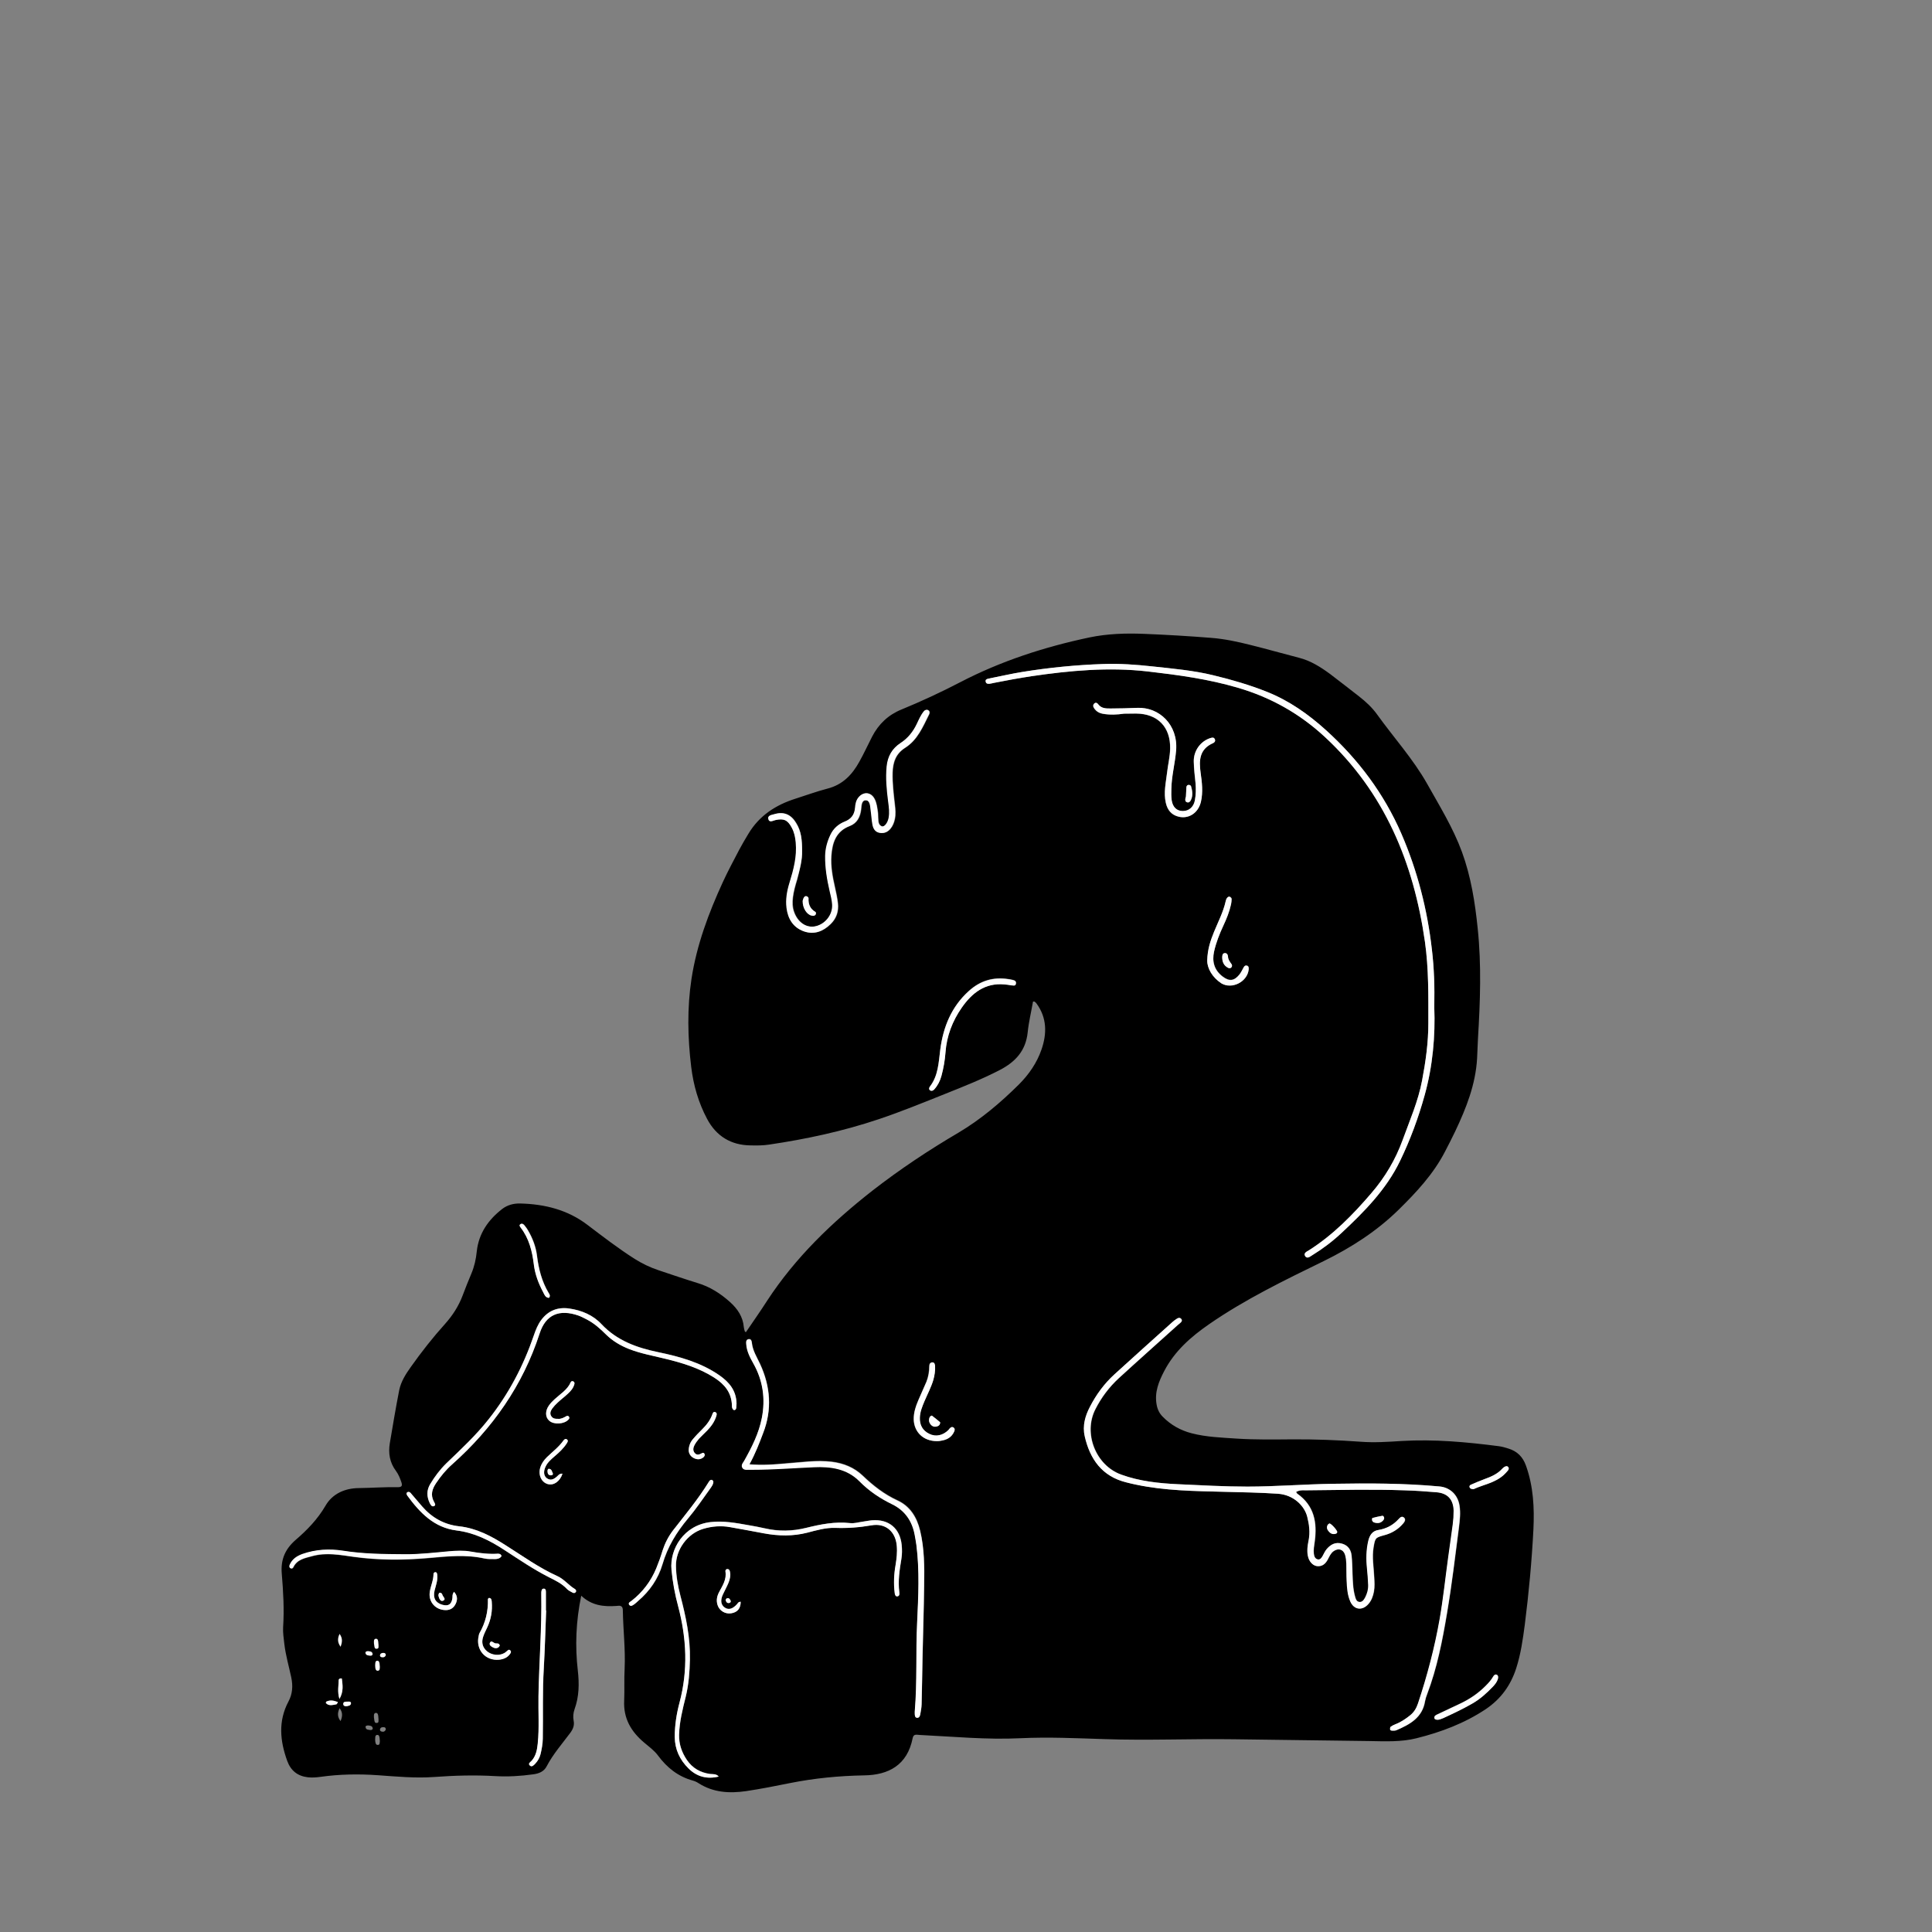 <?xml version="1.0" encoding="UTF-8"?><svg xmlns="http://www.w3.org/2000/svg" xmlns:xmpTPg="http://ns.adobe.com/xap/1.0/t/pg/" xmlns:xmpGImg="http://ns.adobe.com/xap/1.0/g/img/" xmlns:xmpG="http://ns.adobe.com/xap/1.0/g/" xmlns:xmp="http://ns.adobe.com/xap/1.0/" xmlns:x="adobe:ns:meta/" xmlns:stDim="http://ns.adobe.com/xap/1.0/sType/Dimensions#" xmlns:rdf="http://www.w3.org/1999/02/22-rdf-syntax-ns#" xmlns:illustrator="http://ns.adobe.com/illustrator/1.0/" xmlns:dc="http://purl.org/dc/elements/1.1/" id="Ebene_1" version="1.1" viewBox="0 0 1300 1300"><rect x="0" y="0" width="1300" height="1300" fill="#808080" stroke="none"/><path d="M-1563.95,1259.83c-3.6,17.4-4.2,33.9-2.3,50.4,1,8.8.9,17.5-2.2,26-.9,2.6-1.1,5.2-.6,7.8.6,3-.4,5.5-2.2,8-5.5,7.4-11.6,14.3-15.9,22.5-1.8,3.6-5.2,5-9.1,5.5-8.5,1.2-17.1,1.7-25.7,1.2-13.7-.8-27.4-.4-41,.6-12.7.9-25.3-.3-37.9-1.2-12.9-.9-25.7-.7-38.5,1.1-2.9.4-5.7.6-8.5.3-7-.8-11.6-4.5-14-11.2-4.8-13.4-6.1-26.6.9-39.8,2.7-5,3.1-10.4,1.9-16.1-1.6-7.6-3.8-15-4.7-22.8-.4-3.7-1-7.3-.8-11,.8-12.1.1-24.1-.9-36.1-.8-9.3,2.1-16.4,9.3-22.7,7.7-6.6,14.8-13.9,20.1-23,4.7-8.2,13.2-11.8,22.3-11.9,8.8-.1,17.5-.8,26.3-.6,2.7,0,3.3-.9,2.5-3.3-.9-2.7-2-5.4-3.7-7.7-4.2-5.6-5.2-11.9-4.1-18.6,2-11.9,4-23.8,6.3-35.6,1.2-5.9,4.4-10.9,7.9-15.8,7.1-10,14.7-19.7,22.9-28.8,5.1-5.7,9.2-12,11.9-19.2,1.9-5,3.8-9.9,5.9-14.8,2-4.8,3.1-9.7,3.6-14.8,1.3-12.1,7.7-21.3,17.1-28.6,3.5-2.7,7.7-3.8,12.1-3.7,16.5.4,31.9,4.2,45.3,14.4,10.4,7.9,20.8,15.9,31.8,22.9,5.1,3.2,10.3,5.7,16,7.6,8.7,2.9,17.4,5.9,26.2,8.6,8.4,2.5,15.6,7.1,22,12.9,5,4.5,8.6,9.8,9.2,16.8.1,1,.4,2,.7,2.9,0,.1.3.2.7.5,4.8-7.1,9.7-14,14.3-21.2,19-29.1,43.7-52.8,70.9-74.1,18.4-14.3,37.8-27.2,57.9-39,15-8.9,28.3-20.2,40.6-32.4,6.7-6.7,12.1-14.5,15.2-23.5,3.7-10.7,3.7-21.3-3.3-30.9-.3-.5-.8-.9-1.3-1.3-.1-.1-.4-.1-1.1-.1-1.2,6.9-2.9,13.8-3.6,20.8-1.3,12.3-8.2,19.8-18.8,25.3-11.8,6.1-24.1,11-36.4,15.9-15,6-29.9,12.1-45.1,17.2-24.1,8.1-48.8,13.4-73.9,17.1-4,.6-8.2.6-12.2.5-13.3-.1-23.2-6.3-29.3-17.8-5.8-10.9-9.2-22.6-10.7-35-2.4-19.8-2.8-39.6.2-59.3,3.5-22.8,11.5-44.2,21.1-65.1,3.4-7.4,7.3-14.6,11.1-21.9,1.9-3.6,4-7.1,6.1-10.6,7.3-12.2,18.4-19.4,31.7-23.6,7.2-2.3,14.3-4.9,21.6-6.8,10.1-2.6,16.5-9.3,21.3-18,3.1-5.5,5.7-11.3,8.6-16.9,4.4-8.5,10.9-14.7,19.8-18.3,13.4-5.5,26.5-11.6,39.4-18.3,27.5-14.3,56.8-23.8,87.1-30.2,12-2.5,24.4-2.9,36.6-2.4,15.1.6,30.2,1.5,45.3,2.7,9,.7,17.8,2.6,26.5,4.8,10.9,2.7,21.7,5.8,32.6,8.6,7.9,2,14.6,6.3,21,11,6.5,4.9,12.9,10,19.4,15,4.5,3.5,8.8,7.5,12.1,12.1,11.2,15.6,24.2,29.9,33.7,46.7,8.4,15,17.4,29.5,23.4,45.8,6.1,16.7,8.8,33.9,10.6,51.4,2.6,24.7,1.7,49.4.2,74.1-.3,4.5-.3,9-.6,13.5-1,17.5-7.3,33.4-14.7,49-2.2,4.6-4.5,9.1-6.9,13.7-7.8,15.1-19.2,27.3-31.2,39.1-14.8,14.5-31.8,25.4-50.3,34.5-26.4,12.9-52.9,25.7-77.2,42.5-12.3,8.5-23.2,18.1-30.2,31.5-3.7,7.1-6.7,14.4-5.1,22.8.6,3.2,1.9,5.8,4.1,8,5.4,5.5,12,9.2,19.4,11.1,10,2.6,20.2,2.9,30.4,3.6,12.4.8,24.9.6,37.4.5,15.3-.1,30.6.5,45.9,1.6,9.2.7,18.4.1,27.6-.5,21.9-1.3,43.7.7,65.4,3.5,2.2.3,4.4.9,6.5,1.6,5.9,1.8,9.7,5.6,11.8,11.5,5,14,5.7,28.4,5,42.9-1.1,21.4-3.1,42.8-5.8,64.1-1.3,9.9-2.7,19.8-5.8,29.4-3.7,11.4-10.2,20.5-20.4,27.4-14.4,9.6-30.2,15.5-46.6,19.6-10.3,2.6-21.1,2.1-31.7,1.9-30.4-.4-60.9-.8-91.3-1.2-29-.4-58.1.9-87.1-.1-18.8-.6-37.6-1.5-56.4-.6-22.7,1.1-45.3-1.1-67.9-2.2-2-.1-4.1-.9-4.7,2.2-3.6,18.1-16.2,24.8-32.7,25-16.8.3-33.4,1.9-49.9,5.2-9.8,2-19.6,3.9-29.5,5.4-11.2,1.6-22,1-31.9-5.3-1.2-.8-2.5-1.4-3.9-1.8-9.9-2.7-17.4-8.7-23.4-16.8-2.6-3.5-6.1-6-9.4-8.8-8.8-7.4-14-16.3-13.4-28.2.3-7.1-.1-14.3.3-21.5.6-13.1-1-26.1-1.2-39.2,0-2.3-.9-3.4-3.3-3.1-.4.1-.8,0-1.2.1-8.5.6-16.5-.3-23.5-6.9h0ZM-1082.95,1190.03c2.3-1.3,4.4-1.1,6.4-1.1,22.3-.2,44.5-.8,66.8,0,7.1.2,14.3.7,21.4,1.3,7.5.6,11.4,4.8,11.6,12.4.1,3-.2,6.1-.6,9.2-.9,7.5-2,15-3.1,22.4-1.9,13.8-3.4,27.6-5.7,41.2-3.3,19.3-8.4,38.2-14.6,56.9-1.1,3.3-2.7,5.9-5.3,8-3.1,2.4-6.3,4.6-9.9,6-1.1.4-2.2,1-3.2,1.7-.4.3-.5,1.1-.4,1.6,0,.7.7,1,1.3,1,1,0,2.1.1,3-.3,9-3.9,17.4-8.4,19.2-19.5.3-1.6.8-3.2,1.4-4.7,6.7-17.7,10.3-36.1,13.4-54.6,3.2-19.1,5.5-38.4,8-57.6.6-4.8,1.2-9.8.4-14.7-1.1-7.2-6.3-12.2-13.5-12.9-23.8-2.2-47.7-2.2-71.6-1.8-19.2.3-38.4,1.8-57.6,1.9-15.5,0-31-.9-46.5-1.6-13-.6-26.1-1.9-38.5-6.5-17.1-6.2-25.6-27.8-17.3-44,4-7.9,9.3-14.9,15.8-20.9,13.1-12,26.4-23.8,39.6-35.7.6-.5,1.3-1,1.9-1.6.8-.7,1.3-1.6.4-2.6-.8-1-1.9-.7-2.8-.1-1.2.8-2.3,1.7-3.4,2.6-12.9,11.6-25.8,23.2-38.7,34.9-6.9,6.3-12.3,13.7-16.5,21.9-3.2,6.1-5,12.7-3.5,19.5,3.5,15.6,11.7,27.3,28.2,31.3,2,.5,4,1,6,1.4,19.7,4.2,39.8,4.4,59.7,4.9,12,.3,24.1.5,36.1,1.3,10.6.7,18,8.1,19.8,15.6,1.3,5.2,2,10.4.9,15.8-.7,3.4-1.2,6.9-.5,10.4.7,3.7,3.2,6.5,6.1,6.9,3.6.4,5.7-1.6,7.3-4.5,1-2,1.9-4.1,3.8-5.5,3.2-2.3,6.6-1.4,7.8,2.3.6,1.9.8,4,.9,6,.2,3.9,0,7.8.2,11.6.2,4.7.5,9.4,2.4,13.8,2.5,5.8,8.1,6.5,12.2,1.8,2.1-2.4,3.1-5.2,3.7-8.3.6-3.2.4-6.5.2-9.8-.3-6.7-1.6-13.4-.4-20.2,1.1-6.2,1.1-6.4,7.2-8,5-1.4,9.4-4,12.8-8,.9-1.1,1.8-2.6.5-3.8-1.4-1.3-2.6-.2-3.6.9-3.7,4.1-8.3,6.5-13.7,7.4-4,.6-5.8,3.5-6.7,7.1-1.5,6.2-1.5,12.5-.9,18.9.4,3.7.6,7.3.8,11,.1,2.9-.6,5.7-2,8.3-.8,1.6-1.9,3.4-4.1,3.1-1.9-.3-2.3-2.1-2.8-3.7-1.4-5-1.5-10.1-1.7-15.2-.2-4.1-.2-8.2-.6-12.2-.4-3.9-2.3-6.9-6.4-8.1-4.4-1.3-7.6.5-10.3,3.6-1.2,1.4-1.9,3.1-2.8,4.7-.7,1.3-1.6,2.6-3.2,2.3-1.9-.3-2.5-2-2.7-3.7-.4-2.9.2-5.7.6-8.5,1.7-12.7-.4-24-11.7-32-.5-.2-.6-.6-1-1.2h0ZM-989.95,864.03c.2-14.1-.2-26.5-1.6-38.9-3-27-9.7-53.1-20.5-77.9-11.7-27-29-50.2-50.9-69.9-11.7-10.5-24.6-19.6-39.4-25.6-11.8-4.7-23.9-8.3-36.2-11.2-13.5-3.3-27.4-4.5-41.2-6-11-1.2-21.9-2-33-1.6-18.2.7-36.3,2.4-54.2,5.3-7.6,1.3-15.2,3-22.8,4.5-1.2.2-2.6.5-2,2.3.4,1.2,1.5,1.3,2.5,1.2,1-.1,2-.4,3-.6,8.4-1.6,16.8-3.2,25.3-4.5,25.9-3.8,51.9-6.2,78.1-3.2,20.5,2.3,40.8,5.1,60.8,11,22.3,6.5,41.8,17.6,58.6,33.2,40,37.2,59.6,84.5,67.2,137.6,2.6,18.3,2.3,36.7,2.3,55.1,0,12.9-1.8,25.6-4.2,38.3-2.6,14-8.4,26.9-13.1,40.1-4.8,13.2-11.8,25.1-21,35.7-12.4,14.5-25.7,28-41.9,38.4-1.4.9-4,1.9-2.7,4s3.3.3,4.8-.6c7-4.3,13.5-9.2,19.5-14.8,15.5-14.4,30.3-29.4,39.6-48.7,6.9-14.2,12.3-29,16.5-44.1,5.6-19.8,7.3-40.2,6.5-59.1h0ZM-1415.35,758.43c0-7-.5-13-3.8-18.5-3.5-5.8-8.3-7.9-14.5-6-1.7.5-4.8.7-4.1,3.5.7,2.4,3,.9,4.7.5,5.7-1.3,8.3-.1,11,5.1,1.6,3.1,2.3,6.5,2.7,10,.9,9.4-1.5,18.3-4.2,27.1-1.7,5.5-2.8,11.2-2,16.9.9,7.4,4.5,13.3,11.7,15.8,6.9,2.4,12.9,0,17.9-4.9,3.9-3.8,5.5-8.6,4.9-14-.4-3.6-1.2-7.2-2-10.8-1.6-7-2.9-14.1-2.4-21.2.6-8.8,3.1-16.5,12.4-20,4.9-1.9,7-6,7.6-11,.4-2.6.2-6.5,3.3-6.3,2.8.1,2.8,4,3.2,6.6.4,3.2.6,6.5,1.2,9.7.5,2.7,1.8,5.1,4.9,5.6,2.8.5,5.2-.5,7.1-2.7,1.6-1.9,2.5-4.2,3-6.6.7-3.3.4-6.5,0-9.8-.8-7.1-1.7-14.2-1.5-21.4.2-6.9,2.1-12.7,8.4-16.7,8.4-5.3,12-14.2,16.2-22.6.5-1,.4-2.1-.6-2.7-.9-.6-2.1-.2-2.8.6-2.2,2.5-3.5,5.5-4.8,8.5-2.5,5.3-6,9.8-10.9,12.9-5.8,3.7-8.7,9-9.4,15.7-.8,8,0,15.9,1,23.8.5,3.7,1,7.3.3,11-.7,3.5-3,6.3-4.7,5.6-2.5-1.1-2.2-3.6-2.4-5.8-.1-1.2,0-2.5-.2-3.7-.5-3-.8-6.1-2.2-8.9-2.5-4.8-7.5-5.1-10.9-.9-1.6,2.1-2,4.5-2.2,6.9-.4,4.6-2.6,7.5-6.9,9.2-4.3,1.7-7.7,4.7-9.7,9-2.1,4.5-3.4,9.1-3.5,14.1-.2,8,1.2,15.9,3,23.6.7,3,1.5,6,1.7,9,.5,7.2-4.9,13.8-11.9,14.9-5.9,1-11.4-3-13.8-9.8-1.1-3.2-1.2-6.4-.8-9.7.5-4.1,1.6-8,2.8-11.9,1.6-6.7,3.5-13.4,3.2-19.7h0ZM-1450.75,1171.43c4-7.3,6.6-14.3,9.3-21.3,6.1-15.7,4.9-31.3-2.1-46.4-2.2-4.6-5-8.9-5.5-14.1-.1-1.3-.5-2.7-2-2.6-2,.1-2,1.8-1.8,3.2.3,4.8,2.5,9,4.8,13.1,6.5,11.5,8.2,23.9,5.7,36.7-2,10.3-6.7,19.6-11.8,28.7-.8,1.4-2.3,2.7-1.5,4.4.9,2.1,3,1.7,4.8,1.7h2.5c13.7-.1,27.3-1.2,41-1.7,11.2-.5,22.2.9,30.7,9.5,6.4,6.5,13.7,11.4,21.9,15.4,8.7,4.2,13.7,11.4,15.3,20.9.4,2.2.8,4.4,1.1,6.6,2.2,17.3,1.3,34.7.5,52-.9,20,.1,40-1.6,60-.1.6,0,1.2,0,1.8.1,1,.1,2.2,1.4,2.4,1.6.2,2.1-1.1,2.3-2.3.4-2.2.9-4.4.9-6.7.3-10.2.3-20.4.6-30.6.4-16.5.9-33.1,1.1-49.6.2-12.3.2-24.5-2.7-36.6-2.1-9-6.7-16.5-15.3-20.4-8.9-4.1-16.3-9.9-23.3-16.6-5.8-5.5-12.8-8.4-20.9-9.4-10.3-1.2-20.4.4-30.5,1.1-8.1.9-16.1,1.6-24.9.8h0ZM-1471.45,1381.53c-1.7-2-3.8-1.6-5.7-1.8-6.6-.9-11.9-3.9-15.7-9.5-3.4-5.1-5.3-10.5-5.2-16.7.2-8.9,2.4-17.4,4.5-25.9,2-8.2,2.6-16.5,2.8-24.9.3-14.7-2.7-28.8-6.4-42.9-1.7-6.5-2.9-13.2-3-20-.2-11,7.7-21.8,18.2-25,5.9-1.8,12-2.3,18.2-1.2,7.6,1.4,15.2,2.8,22.9,4.2,9.8,1.8,19.4,2.1,29.2-.5,6.1-1.6,12.3-3.4,18.7-3.2,8.2.3,16.2-.3,24.3-1.7,9.6-1.7,16.3,4.1,17.1,13.8.3,4.3-.1,8.6-.8,12.8-1.1,6.3-1.3,12.6-.6,18.9.1,1,.6,2.3,1.6,2.3,1.7,0,1.7-1.6,1.5-2.8-1-7.6.1-15,1.4-22.5.5-3,.5-6.1.2-9.2-1.1-11.3-8.8-17.6-20-16.7-2.2.2-4.4.7-6.7,1-2.6.3-5.3,1.2-7.9.9-10.2-1.1-19.9.8-29.7,3.2-9.3,2.3-18.6,2.4-27.9.3-3.6-.8-7.2-1.5-10.8-2.1-8.4-1.5-16.8-3-25.5-2.1-18.1,2-27.7,18.2-26.4,32,.8,8.4,2.3,16.6,4.5,24.7,5.8,21.5,6.7,43,.9,64.8-2,7.5-3.2,15.2-3.2,23,0,8.5,3.4,15.5,9.3,21.3,5.6,5.8,12.5,7.4,20.2,5.5h0ZM-1459.45,1130.53c-.2-8.6-4.8-14.3-11.6-19.1-12.4-8.6-26.6-12.5-41-15.5-14.5-3-27.8-7.8-38.3-18.9-5.7-6.1-13.4-9.3-21.7-10.5-7.7-1.1-14.1,1.4-18.8,7.7-2.4,3.2-3.8,6.7-5,10.4-7,20.5-16.9,39.3-30.4,56.4-8.5,10.8-18.5,20.1-28.4,29.6-4.3,4.2-7.9,8.9-10.9,14-2.5,4.2-2.4,8.5-.3,12.9.5,1.1,1.3,2.5,2.7,2,1.7-.7.7-2,.1-3-2.5-4.6-1.3-8.5,1.5-12.6,3.1-4.6,6.6-8.8,10.7-12.5,27.3-24.3,47.6-53.1,58.9-88.1,4.1-12.8,13.3-16.5,26.3-12,1.9.7,3.7,1.7,5.5,2.6,5,2.6,9,6.3,13,10.2,4.5,4.4,9.7,7.4,15.5,9.7,7.8,3.1,16.1,4.5,24.2,6.5,11.5,2.8,22.8,6.2,33,12.7,7.1,4.5,11.7,10.1,11.9,18.7,0,.6,0,1.3.2,1.8s.6,1.2,1.1,1.3c.9.2,1.5-.5,1.6-1.4s.1-1.9.2-2.9h0ZM-1198.65,666.33h8c14.5.1,23.2,9,22.9,23.6-.1,5.5-1.5,10.9-2.1,16.4-.8,6.7-2.3,13.3-.8,20.1,1.1,4.8,3.7,8.1,8.6,9.3,6.9,1.7,13.2-2.6,15-10,1.5-6.5.8-13-.2-19.5-1.2-8.5-.8-16,8.4-20,.9-.4,1.7-1.3,1.2-2.5-.6-1.5-1.8-1.3-3-.9-6.6,2-11.4,8.5-11.2,15.9.1,4.9.7,9.8,1.2,14.6.4,3.9.3,7.8-.5,11.6-.9,4.4-4.1,7-8.1,7s-6.9-2.6-7.5-7.4c-.3-2.4-.2-4.9-.2-7.3.2-8.8,2.5-17.4,3.2-26.1,1.4-17.2-11.4-29.3-26.2-28.6-5.9.3-11.8.4-17.8.4-3,0-6.2.1-8.4-2.8-.6-.8-1.6-1.4-2.6-.6-1.1,1-.9,2.2-.1,3.3,1.5,2.2,3.5,3.2,6.1,3.7,4.7.7,9.4.5,14.1-.2h0ZM-1617.55,1233.13c-.6-1.5-1.5-1.4-2.2-1.4-6.2.4-12.2-.4-18.3-1.4-4.9-.8-9.8-.6-14.7-.2-10,.9-19.9,2-29.9,2-13.9-.1-27.8-.2-41.5-2.4-9.1-1.5-18.3-1-27.2,2.2-3.8,1.3-7,3.4-8.6,7.3-.3.7-.5,1.7.4,2.2.8.5,1.6.2,2-.6,2.5-5.4,7.8-6.2,12.7-7.5,9.4-2.6,18.7-.8,28,.5,16.7,2.3,33.4,2.3,50.1.8,12.6-1.1,25.2-2.6,37.8.3,2.4.5,4.9.4,7.3.4,1.4-.2,3.1-.5,4.1-2.2h0ZM-1680.55,1190.03c-1.5.6-1,1.6-.4,2.5,8.4,11.4,18,21.5,33,23.4,12.1,1.5,22.5,6.7,32.5,13.3,9.7,6.4,19.4,13,29.8,18.2,4.4,2.2,8.8,4.3,12.2,8,.9,1,2.3,1.6,3.6,2.3.7.4,1.6.5,2.2-.3s.1-1.7-.6-2.1c-4.2-2.6-7.2-6.7-11.8-8.7-12.3-5.6-23.3-13.5-34.7-20.7-9.7-6.2-19.6-11.5-31.4-12.8-9.9-1.1-18.3-5.7-24.8-13.3-2.4-2.8-4.8-5.6-7.2-8.4-.6-.8-1.2-1.6-2.4-1.4h0ZM-1279.25,848.53c1.4.1,2.8.3,4.3.4,1.3.1,3.2.9,3.5-1.1.3-2.2-1.8-2.3-3.3-2.7-.6-.1-1.2-.2-1.8-.3-10.2-1.6-19,1.1-26.6,8-11.6,10.5-17.2,24.1-19.2,39.3-1.2,8.7-1.3,17.6-7,25-.7.9-.7,2,.3,2.6s2,.1,2.7-.8c2.4-2.6,3.9-5.7,4.8-9.1,1.4-5.1,2.3-10.4,2.7-15.7.8-11.1,4.7-21.2,11-30.2,6.8-9.6,15.6-16.6,28.6-15.4ZM-1587.55,1269.73h-.1v-12.3c0-1-.1-2.3-1.3-2.4-1.6-.1-1.7,1.4-1.8,2.6v1.2c.4,22.9-1.5,45.7-1.9,68.6-.2,10.6.6,21.3-.5,31.9-.4,4.1-1.1,8.1-4,11.4-.8.9-3,1.9-1.2,3.4,1.4,1.2,2.6-.4,3.6-1.4,1.7-1.8,2.9-4,3.5-6.4.8-3.4,1.5-6.7,1.5-10.3.3-15.9-.3-31.9.7-47.8.6-12.8.9-25.6,1.5-38.5h0ZM-1142.75,832.43c-.1,5.3,3.4,11.5,9.6,15.2,7.2,4.3,17.7-1.1,18.4-9.5.1-1.1-.1-2.1-1.3-2.4-.9-.2-1.5.3-2,1-1,1.7-1.9,3.7-3.1,5.2-3.5,4.2-6.8,4.5-11.1,1.2-5.7-4.3-7.3-10.1-5.8-16.9,1.3-6,3.6-11.7,6.2-17.3,2.2-4.6,4.1-9.4,5.2-14.4.3-1.2.4-2.4.4-3.6,0-.5-.5-1.1-1-1.4-.8-.5-1.6,0-2.1.7-.5.6-.7,1.5-.9,2.2-1.6,7.2-5.1,13.8-7.8,20.5-2.4,5.9-4.4,11.6-4.7,19.5h0ZM-1475.05,1182.93c-.3-.4-.4-.9-.7-1-1.3-.4-1.8.5-2.3,1.4-7.1,11.5-15.8,21.8-24,32.5-3.2,4.1-5.5,8.6-7,13.5-1.3,4.1-2.7,8.1-4.3,12.1-3.6,8.6-9.1,15.9-16.5,21.7-.9.7-2.6,1.4-1.7,2.7,1.1,1.6,2.5.3,3.7-.5.8-.6,1.6-1.3,2.3-2,7.9-6.6,13.6-15,16.4-24.7,3.4-11.7,9.4-21.5,17.1-30.7,5.4-6.4,10.1-13.4,15-20.2.8-1.3,2-2.8,2-4.8h0ZM-1324.65,1155.83c.6,0,1.8,0,3-.2,3.9-.6,6.9-2.4,8.5-6.1.4-1,.5-2-.5-2.7-1-.8-1.9-.1-2.6.7-.3.3-.5.7-.8,1-3.8,3.7-8.5,4.7-12.8,2.6-4.5-2.2-6.5-6-6.4-10.9.1-4,1.6-7.6,3.1-11.1,2-4.7,4.4-9.2,5.9-14.1,1-3.2,1.5-6.4,1.2-9.7-.1-1-.3-2.1-1.6-2.3-1.6-.2-2.2,1-2.2,2.3-.1,3.7-.6,7.3-2,10.8-1.7,4.1-3.7,8.2-5.4,12.3-1.7,4.2-3.2,8.4-3.1,13,.4,8.3,6.5,14.4,15.7,14.4h0ZM-988.05,1343.33c1.6,0,2.9-.6,4.1-1.2,6.7-3.1,13.3-6.2,19.7-9.9,5.2-3,9.5-7,13.7-11.3,1.4-1.5,2.7-3.1,3.3-5.1.3-1,.4-2.2-.6-2.8s-2,.2-2.5,1.1c-1.4,2.5-3.3,4.6-5.4,6.6-4.8,4.8-10.4,8.6-16.5,11.5-5.3,2.5-10.7,5-16.1,7.6-.9.4-1.8,1-1.6,2.3.2,1.1,1.2,1.1,1.9,1.2h0ZM-1626.05,1261.33c-.2.2-.7.5-.7.8.3,8.2-1.6,15.8-5.7,22.9-.3.5-.4,1.2-.5,1.8-2.2,9.2,4.5,17,13.9,16,3.1-.3,5.9-1.5,7.6-4.5.3-.6.3-1.2-.2-1.7s-1.1-.6-1.6-.2c-.8.6-1.5,1.4-2.4,1.9-3.4,2-8.4,1.5-11.5-1-3.2-2.6-4.1-6-2.8-9.9.7-2.1,1.7-4.1,2.7-6.2,2.6-5.5,3.6-11.2,3.1-17.3-.2-1.1-.1-2.5-1.9-2.6h0ZM-1585.65,1059.43c1.1-1.4.4-2.4-.2-3.5-4.6-7.7-6.7-16.1-7.8-24.9-.7-6.1-2.9-11.8-6.1-17.2-.7-1.2-1.6-2.4-2.5-3.5-.7-.8-1.7-1.3-2.7-.5-.9.7-.2,1.5.3,2.1,5.7,7.4,7.8,16,8.9,25,.8,6.5,3.1,12.6,6.2,18.4.8,1.9,1.4,4,3.9,4.1h0ZM-1576.55,1177.73c-2-.1-2.7,1-3.6,1.8-2.1,1.9-4.4,3.3-7.1,1.3-2.1-1.5-2.3-4.6-.7-7.9,1.4-2.8,3.7-4.8,6-6.8,3.1-2.7,6.1-5.4,8.3-8.9.6-.9,1-1.9-.2-2.6-.8-.4-1.6.1-2.1.8-3.1,4.4-7.3,7.6-11.2,11.3-2.1,2-3.7,4.3-4.5,7.2-1.4,4.8.9,9.7,5.2,10.9,4,1,8.2-1.9,9.9-7.1h0ZM-1579.55,1140.83c-1.8,0-3.4-.1-4.5-1.7-1.2-1.9-.5-3.6.5-5.1s2.3-2.8,3.7-4.1c2.2-2.1,4.7-3.9,6.9-6,2-1.8,3.7-3.8,4.4-6.5.2-.9,0-1.6-1-1.9-.7-.2-1.2.2-1.5.7-2.3,5.1-7,7.8-10.8,11.4-1.3,1.2-2.7,2.5-3.7,4-2.8,3.8-2.7,8.2.1,10.5,3.2,2.7,10.1,2.3,12.9-.8.6-.6.9-1.4.2-2.1-.5-.5-1.1-.5-1.6-.2-1.8,1.1-3.6,2-5.6,1.8h0ZM-1491.65,1162.03c.1,2.2,1.2,4.1,3.3,5.2,2.1,1.1,4.3,1.2,6.3-.2.9-.6,1.5-1.5,1-2.6-.5-1-1.4-.6-2.1-.2-1.6.9-3.1,1.2-4.4-.3-1.4-1.6-1.1-3.5-.3-5.1.8-1.6,1.9-3.1,3.1-4.5,1.7-2,3.7-3.7,5.6-5.6,2.7-2.8,5-5.9,6.1-9.7.3-1,.6-2.1-.6-2.6-1.3-.6-1.8.6-2.1,1.5-1.4,3.9-3.9,7.1-6.8,10-2.2,2.1-4.3,4.3-6.3,6.7-1.7,1.9-2.7,4.3-2.8,7.4h0ZM-1649.55,1257.23c-1.4,1.9-.9,3.2-1.1,4.3-.6,4.2-2.8,5.6-6.8,4.4-4.5-1.3-6.3-4.4-5.2-9.5.8-3.6,2.3-7,1.8-10.8-.1-.8-.3-1.7-1.4-1.6-.7.1-1.1.6-1.1,1.2,0,4.2-1.9,7.9-2.5,12-1.1,6.9,4.1,12.5,11.1,12.3,3-.1,5-1.7,6.3-4.2,1.2-2.5,1.5-5.3-1.1-8.1h0ZM-1456.65,1263.93c-1.5,0-1.8.8-2.3,1.4-2.9,3.4-5.8,4.2-8.4,2.4s-3.1-4.9-1.2-8.8c1.2-2.6,2.6-5.1,3.7-7.7,1-2.5,1.6-5.1,1-7.8-.2-.8-.6-1.5-1.6-1.6-1.1,0-1.5.8-1.4,1.6.9,5.3-1.9,9.5-4.2,13.8-1.5,2.8-2.1,5.8-1.1,8.8,1.2,3.9,5.1,6.2,9.1,5.6,4.2-.6,6.3-3.2,6.4-7.7h0ZM-963.45,1188.13c6.3-3,14.2-4.1,20.2-9.5,1-.9,2-2,2.9-3.1.5-.6.8-1.5.2-2.2-.8-1-1.8-.6-2.7-.1-.5.3-1,.7-1.4,1.2-3.2,3.6-7.5,5.4-12,7-3,1.1-6,2.4-9,3.7-.8.3-1.3,1-.9,1.9.4.7,1.1,1.1,2.7,1.1h0ZM-1414.95,792.33c-.1,4.9,2.9,9.4,6.3,10,.8.2,1.7.1,2.3-.5.6-.7.6-1.7-.1-2.1-3.6-2.1-4.7-5.3-4.5-9.2,0-.4-.6-1-1.1-1.2-.9-.4-1.6.1-2,.8-.6.8-.8,1.8-.9,2.2ZM-1157.05,721.83c.1-.3-.1.7-.3,1.7-.2,1.1-.2,2.1,1.1,2.5,1.2.4,2-.4,2.5-1.3,1.6-3.1,1.1-6.3.2-9.5-.1-.4-.9-.9-1.4-.9-.8,0-1.6.5-1.7,1.4-.2,1.5-.2,3.1-.4,6.1h0ZM-1132.65,830.23c.1,3,1,5.5,3.7,7.1.7.4,1.5.6,2.2,0s.8-1.5.4-2.2c-1.1-1.7-2.4-3.2-2.5-5.3,0-1.3-.7-2.4-2.2-2.3-1.5.1-1.6,1.5-1.6,2.7h0ZM-1322.45,1143.13c-1.8-1.5-3.6-3-5.5-4.5-.2-.1-1.2.4-1.4.8-1,1.8-.7,3.5.5,5.1,1.3,1.6,3,1.9,4.9,1.1,1-.4,1.5-1.2,1.5-2.5h0ZM-1060.55,1211.23c-.3.3-.9.6-1.2,1.1-.9,1.7-.2,3.2.9,4.4,1.3,1.5,3,2,4.9,1.3.3-.1.6-.5.7-.9.3-1-4.2-6-5.3-5.9h0ZM-1023.65,1207.63c-.1-1-.7-1.5-1.2-1.5-2.3.4-4.6.9-6.8,1.5-.2.1-.3,1.1-.2,1.6.2.5.6,1.1,1.1,1.3,2.4.9,4.7.7,6.5-1.5.5-.4.5-1.1.6-1.4h0ZM-1725.05,1315.53c-1.3-.2-2,.3-2.1,1.1-.1,3.8-1,7.7.5,12.7,2.9-5.2,2.1-9.5,1.6-13.8h0ZM-1618.75,1293.43c-.5-2.2-2.4-1.1-3.5-1.7-1-.5-2.3-1.9-3.1-.3-.8,1.5.7,2.5,2,3.2,1.1.6,2.3.8,3.5.1.5-.3.8-.9,1.1-1.3h0ZM-1699.45,1357.73c-.1-.7-.1-1.5-.2-2.3-.2-1-.4-2.1-1.8-1.9-1,.2-1.1,1.1-1.1,1.9-.1.8-.1,1.6,0,2.4.2,1.1.3,2.6,1.9,2.4,1.3-.1,1-1.4,1.2-2.5h0ZM-1727.65,1331.43c-2.7-1.1-5.1-1.6-7.8-.4-.2.1-.4.9-.3,1,2.1,2.2,4.7,1.2,7.1.8.3.1.4-.5,1-1.4ZM-1725.85,1344.23c1-2.7,1.8-5.5-.7-8.7-1.7,3.6-1.3,6.2.7,8.7ZM-1700.35,1343.13c-.1-.9-.1-1.7-.2-2.5-.2-1-.4-2.1-1.8-1.9-1,.2-1.1,1.1-1.1,1.9s0,1.6.2,2.4c.2,1.1.1,2.7,1.9,2.4,1.3-.1.9-1.4,1-2.3h0ZM-1659.35,1257.83c-.7.8-.8,1.6-.6,2.4.4,1.6,1.4,3.7,3,3,2.4-1,0-2.6-.4-3.9-.2-.7-.6-1.5-2-1.5ZM-1718.85,1332.13c-.3-1.3-1.4-1-2.4-1-1.2,0-2.8,0-2.9,1.4-.1,1.5,1.3,1.8,2.6,1.6,1.2-.2,2.6-.3,2.7-2h0ZM-1583.05,1177.53c-.6-1-.6-2.7-2.3-3.1-1.2-.2-1.3,1-1.3,1.6,0,1.5.6,2.9,2.5,2.7.5,0,1.3-.1,1.1-1.2h0ZM-1707.45,1347.13c-.9.1-1.8.3-1.6,1.2.2,1.8,1.9,1.7,3.2,1.9.8.1,1.7-.3,1.6-1.2-.3-1.8-1.9-1.7-3.2-1.9ZM-1695.45,1349.93c0-.9-.3-1.6-1.3-1.6s-2-.1-2.5,1.1c-.4.9.1,1.6.9,1.8,1.3.4,2.3,0,2.9-1.3ZM-1463.35,1263.33c-.5-1-1-2.1-2.5-1.8-.4.1-.9.9-.8,1.3.3,1.2,1,2.2,2.5,1.8.5-.1.9-.5.8-1.3Z"/><path d="M-1082.95,1190.03c.4.6.5,1,.8,1.2,11.3,8,13.4,19.3,11.7,32-.4,2.8-.9,5.7-.6,8.5.2,1.7.9,3.3,2.7,3.7,1.6.3,2.5-1.1,3.2-2.3.9-1.6,1.6-3.3,2.8-4.7,2.7-3.1,5.9-4.9,10.3-3.6,4.1,1.2,6,4.2,6.4,8.1.4,4.1.5,8.2.6,12.2.2,5.1.3,10.2,1.7,15.2.4,1.6.9,3.4,2.8,3.7,2.2.3,3.2-1.5,4.1-3.1,1.3-2.6,2.1-5.3,2-8.3-.2-3.7-.4-7.3-.8-11-.7-6.3-.6-12.7.9-18.9.9-3.6,2.7-6.5,6.7-7.1,5.5-.9,10-3.3,13.7-7.4,1-1.1,2.2-2.2,3.6-.9,1.3,1.2.4,2.7-.5,3.8-3.4,4.1-7.7,6.7-12.8,8-6.1,1.7-6.1,1.8-7.2,8-1.2,6.8.1,13.4.4,20.2.2,3.3.4,6.5-.2,9.8-.6,3.1-1.6,5.9-3.7,8.3-4.1,4.7-9.7,4-12.2-1.8-1.9-4.4-2.2-9.1-2.4-13.8-.2-3.9-.1-7.8-.2-11.6-.1-2-.3-4.1-.9-6-1.2-3.7-4.6-4.6-7.8-2.3-1.9,1.4-2.7,3.5-3.8,5.5-1.5,2.9-3.7,4.9-7.3,4.5-2.9-.4-5.4-3.2-6.1-6.9-.7-3.5-.2-7,.5-10.4,1.1-5.4.4-10.6-.9-15.8-1.8-7.4-9.2-14.9-19.8-15.6-12-.8-24.1-1-36.1-1.3-20-.5-40-.7-59.7-4.9-2-.4-4-.9-6-1.4-16.5-4-24.7-15.7-28.2-31.3-1.5-6.8.3-13.4,3.5-19.5,4.2-8.2,9.7-15.7,16.5-21.9,12.8-11.7,25.8-23.3,38.7-34.9,1.1-1,2.2-1.9,3.4-2.6.9-.6,1.9-.8,2.8.1.9,1,.4,1.9-.4,2.6-.6.6-1.3,1-1.9,1.6-13.2,11.9-26.5,23.7-39.6,35.7-6.5,6-11.8,13-15.8,20.9-8.3,16.2.2,37.8,17.3,44,12.4,4.5,25.5,5.9,38.5,6.5,15.5.7,31,1.6,46.5,1.6,19.2,0,38.4-1.6,57.6-1.9,23.9-.4,47.8-.4,71.6,1.8,7.2.6,12.4,5.7,13.5,12.9.8,4.9.2,9.8-.4,14.7-2.5,19.2-4.7,38.5-8,57.6-3.1,18.5-6.7,37-13.4,54.6-.6,1.5-1.1,3.1-1.4,4.7-1.8,11.1-10.2,15.6-19.2,19.5-.9.4-2,.3-3,.3-.6,0-1.3-.3-1.3-1,0-.6.1-1.4.4-1.6,1-.7,2.1-1.3,3.2-1.7,3.7-1.4,6.9-3.6,9.9-6,2.6-2.1,4.2-4.7,5.3-8,6.2-18.6,11.2-37.6,14.6-56.9,2.4-13.7,3.8-27.5,5.7-41.2,1-7.5,2.1-15,3.1-22.4.4-3,.6-6.1.6-9.2-.2-7.6-4.1-11.8-11.6-12.4-7.1-.6-14.3-1.1-21.4-1.3-22.3-.8-44.5-.2-66.8,0-1.8-.1-3.9-.2-6.2,1.1h0Z" fill="#fff"/><path d="M-989.95,864.03c.7,18.9-1,39.3-6.5,59.1-4.2,15.2-9.7,30-16.5,44.1-9.3,19.3-24.2,34.3-39.6,48.7-6,5.6-12.5,10.5-19.5,14.8-1.5.9-3.4,2.7-4.8.6-1.3-2.1,1.2-3.1,2.7-4,16.2-10.3,29.5-23.9,41.9-38.4,9.1-10.6,16.2-22.5,21-35.7s10.5-26.2,13.1-40.1c2.4-12.7,4.2-25.4,4.2-38.3,0-18.4.3-36.8-2.3-55.1-7.6-53.1-27.1-100.4-67.2-137.6-16.8-15.6-36.3-26.7-58.6-33.2-19.9-5.9-40.2-8.6-60.8-11-26.2-3-52.2-.6-78.1,3.2-8.5,1.3-16.9,2.8-25.3,4.5-1,.2-2,.5-3,.6s-2.2,0-2.5-1.2c-.5-1.7.8-2,2-2.3,7.6-1.5,15.2-3.3,22.8-4.5,18-2.9,36-4.7,54.2-5.3,11.1-.4,22,.4,33,1.6,13.8,1.5,27.7,2.7,41.2,6,12.3,3,24.5,6.5,36.2,11.2,14.8,5.9,27.7,15,39.4,25.6,21.8,19.7,39.2,42.9,50.9,69.9,10.7,24.8,17.4,50.9,20.5,77.9,1.5,12.4,1.9,24.8,1.6,38.9h0Z" fill="#fff"/><path d="M-1415.35,758.43c.2,6.3-1.6,13-3.5,19.7-1.2,3.9-2.3,7.8-2.8,11.9-.4,3.3-.4,6.5.8,9.7,2.4,6.8,7.9,10.7,13.8,9.8,7-1.2,12.4-7.8,11.9-14.9-.2-3-1-6-1.7-9-1.8-7.8-3.1-15.6-3-23.6.1-5,1.4-9.7,3.5-14.1,2-4.3,5.4-7.3,9.7-9s6.5-4.6,6.9-9.2c.2-2.4.6-4.9,2.2-6.9,3.3-4.2,8.4-3.9,10.9.9,1.5,2.8,1.8,5.9,2.2,8.9.2,1.2.1,2.5.2,3.7.2,2.2-.1,4.7,2.4,5.8,1.7.7,4-2.1,4.7-5.6.7-3.7.2-7.3-.3-11-1-7.9-1.8-15.8-1-23.8.7-6.7,3.6-11.9,9.4-15.7,4.9-3.2,8.4-7.6,10.9-12.9,1.4-2.9,2.7-6,4.8-8.5.7-.8,1.8-1.2,2.8-.6s1.1,1.8.6,2.7c-4.2,8.4-7.8,17.3-16.2,22.6-6.3,4-8.2,9.7-8.4,16.7-.2,7.2.7,14.3,1.5,21.4.4,3.2.7,6.5,0,9.8-.5,2.5-1.4,4.7-3,6.6-1.8,2.2-4.2,3.2-7.1,2.7-3.1-.5-4.4-2.9-4.9-5.6-.6-3.2-.7-6.5-1.2-9.7-.3-2.6-.4-6.5-3.2-6.6-3.2-.1-3,3.8-3.3,6.3-.7,5-2.7,9.1-7.6,11-9.3,3.5-11.8,11.3-12.4,20-.5,7.2.8,14.2,2.4,21.2.8,3.6,1.6,7.2,2,10.8.6,5.4-1,10.2-4.9,14-5,4.9-11,7.3-17.9,4.9-7.3-2.6-10.8-8.5-11.7-15.8-.7-5.8.3-11.4,2-16.9,2.7-8.8,5.1-17.7,4.2-27.1-.3-3.5-1-6.9-2.7-10-2.7-5.1-5.3-6.3-11-5.1-1.7.4-4,1.9-4.7-.5-.8-2.8,2.3-2.9,4.1-3.5,6.2-1.8,11.1.2,14.5,6,3.6,5.5,4.1,11.6,4.1,18.5h0Z" fill="#fff"/><path d="M-1450.75,1171.43c8.7.8,16.8.1,24.8-.5,10.2-.7,20.3-2.4,30.5-1.1,8,1,15.1,3.8,20.9,9.4,7,6.7,14.4,12.5,23.3,16.6,8.5,3.9,13.1,11.4,15.3,20.4,2.9,12,2.9,24.3,2.7,36.6-.2,16.5-.8,33.1-1.1,49.6-.2,10.2-.3,20.4-.6,30.6-.1,2.2-.5,4.5-.9,6.7-.2,1.2-.7,2.5-2.3,2.3-1.2-.2-1.3-1.4-1.4-2.4v-1.8c1.7-20,.6-40,1.6-60,.8-17.3,1.7-34.7-.5-52-.3-2.2-.7-4.4-1.1-6.6-1.7-9.5-6.6-16.7-15.3-20.9-8.2-4-15.5-8.9-21.9-15.4-8.5-8.6-19.5-10-30.7-9.5-13.7.6-27.3,1.7-41,1.7h-2.5c-1.8,0-3.9.4-4.8-1.7-.7-1.7.8-3,1.5-4.4,5.1-9.1,9.8-18.4,11.8-28.7,2.5-12.8.8-25.2-5.7-36.7-2.3-4.1-4.5-8.3-4.8-13.1-.1-1.4-.1-3.1,1.8-3.2,1.5-.1,1.9,1.3,2,2.6.6,5.2,3.4,9.5,5.5,14.1,7,15.1,8.2,30.7,2.1,46.4-2.5,6.7-5.2,13.7-9.2,21h0Z" fill="#fff"/><path d="M-1471.45,1381.53c-7.7,1.9-14.6.2-20.3-5.4-5.9-5.8-9.2-12.8-9.3-21.3,0-7.8,1.2-15.5,3.2-23,5.8-21.7,4.8-43.2-.9-64.8-2.2-8.1-3.7-16.3-4.5-24.7-1.3-13.8,8.3-30,26.4-32,8.7-1,17.1.6,25.5,2.1,3.6.6,7.2,1.3,10.8,2.1,9.3,2.2,18.6,2,27.9-.3,9.7-2.4,19.5-4.4,29.7-3.2,2.6.3,5.3-.5,7.9-.9,2.2-.3,4.4-.8,6.7-1,11.3-.9,18.9,5.4,20,16.7.3,3,.3,6.2-.2,9.2-1.2,7.5-2.4,14.9-1.4,22.5.2,1.2.1,2.7-1.5,2.8-1.1,0-1.5-1.2-1.6-2.3-.8-6.3-.5-12.7.6-18.9.7-4.3,1.2-8.5.8-12.8-.8-9.7-7.6-15.5-17.1-13.8-8.1,1.4-16.1,2-24.3,1.7-6.4-.2-12.6,1.6-18.7,3.2-9.8,2.5-19.4,2.3-29.2.5-7.6-1.4-15.2-2.9-22.9-4.2-6.1-1.1-12.3-.6-18.2,1.2-10.5,3.2-18.4,14-18.2,25,.1,6.8,1.3,13.4,3,20,3.7,14.1,6.7,28.2,6.4,42.9-.2,8.4-.8,16.7-2.8,24.9-2.1,8.5-4.3,17-4.5,25.9-.1,6.2,1.8,11.6,5.2,16.7,3.8,5.6,9.1,8.6,15.7,9.5,2,.2,4.1-.2,5.8,1.7h0Z" fill="#fff"/><path d="M-1459.45,1130.53c-.1,1-.1,2-.2,3-.1.9-.7,1.6-1.6,1.4-.4-.1-.9-.8-1.1-1.3s-.2-1.2-.2-1.8c-.3-8.6-4.9-14.2-11.9-18.7-10.2-6.5-21.4-9.9-33-12.7-8.1-2-16.4-3.5-24.2-6.5-5.8-2.3-11-5.3-15.5-9.7-3.9-3.9-8-7.6-13-10.2-1.8-.9-3.6-1.9-5.5-2.6-13-4.6-22.2-.8-26.3,12-11.4,35-31.6,63.8-58.9,88.1-4.2,3.7-7.6,7.9-10.7,12.5-2.7,4-4,8-1.5,12.6.5,1,1.6,2.4-.1,3-1.4.5-2.1-.9-2.7-2-2.1-4.3-2.3-8.7.3-12.9,3.1-5.1,6.6-9.8,10.9-14,9.9-9.5,19.9-18.8,28.4-29.6,13.5-17,23.4-35.9,30.4-56.4,1.3-3.7,2.7-7.3,5-10.4,4.7-6.3,11.1-8.8,18.8-7.7,8.4,1.2,16,4.4,21.7,10.5,10.5,11.2,23.8,15.9,38.3,18.9,14.4,3,28.6,6.9,41,15.5,6.8,4.7,11.4,10.3,11.6,19h0Z" fill="#fff"/><path d="M-1198.65,666.33c-4.7.7-9.4.9-14,.1-2.6-.4-4.6-1.5-6.1-3.7-.8-1.1-1-2.3.1-3.3,1-.9,2-.3,2.6.6,2.2,2.9,5.3,2.8,8.4,2.8,5.9,0,11.8-.2,17.8-.4,14.8-.7,27.6,11.4,26.2,28.6-.7,8.8-3.1,17.3-3.2,26.1-.1,2.4-.1,4.9.2,7.3.7,4.8,3.4,7.4,7.5,7.4s7.2-2.6,8.1-7c.7-3.8.8-7.7.5-11.6-.5-4.9-1.1-9.8-1.2-14.6-.2-7.4,4.6-13.8,11.2-15.9,1.3-.4,2.4-.6,3,.9.5,1.2-.3,2.1-1.2,2.5-9.2,4-9.6,11.6-8.4,20,.9,6.4,1.7,12.9.2,19.5-1.7,7.4-8.1,11.7-15,10-4.9-1.2-7.5-4.5-8.6-9.3-1.6-6.8,0-13.4.8-20.1.6-5.5,2-10.8,2.1-16.4.3-14.5-8.3-23.5-22.9-23.6-2.8,0-5.5.1-8.1.1h0Z" fill="#fff"/><path d="M-1617.55,1233.13c-1,1.7-2.7,2-4.3,2-2.4,0-5,.1-7.3-.4-12.6-2.8-25.2-1.4-37.8-.3-16.7,1.5-33.4,1.5-50.1-.8-9.3-1.3-18.6-3.1-28-.5-4.9,1.4-10.1,2.2-12.7,7.5-.4.8-1.2,1.1-2,.6s-.7-1.5-.4-2.2c1.7-3.9,4.8-5.9,8.6-7.3,8.9-3.1,18.1-3.6,27.2-2.2,13.8,2.2,27.6,2.3,41.5,2.4,10,.1,20-1.1,29.9-2,4.9-.4,9.8-.7,14.7.2,6.1,1.1,12.1,1.8,18.3,1.4.9.1,1.8.1,2.4,1.6h0Z" fill="#fff"/><path d="M-1680.55,1190.03c1.2-.2,1.8.6,2.4,1.4,2.4,2.8,4.8,5.6,7.2,8.4,6.6,7.6,14.9,12.2,24.8,13.3,11.8,1.3,21.7,6.6,31.4,12.8,11.4,7.2,22.3,15.1,34.7,20.7,4.6,2.1,7.6,6.2,11.8,8.7.7.4,1.2,1.2.6,2.1-.6.8-1.5.7-2.2.3-1.2-.7-2.6-1.3-3.6-2.3-3.4-3.7-7.8-5.8-12.2-8-10.4-5.3-20-11.9-29.8-18.2-10-6.6-20.4-11.8-32.5-13.3-15-1.9-24.6-11.9-33-23.4-.5-.8-1.1-1.9.4-2.5h0Z" fill="#fff"/><path d="M-1279.25,848.53c-13-1.2-21.8,5.8-28.6,15.6-6.3,9-10.2,19.1-11,30.2-.4,5.3-1.3,10.5-2.7,15.7-.9,3.4-2.5,6.5-4.8,9.1-.7.8-1.7,1.3-2.7.8-1.1-.6-1-1.7-.3-2.6,5.7-7.4,5.9-16.3,7-25,2-15.2,7.5-28.8,19.2-39.3,7.6-6.9,16.4-9.6,26.6-8,.6.1,1.2.1,1.8.3,1.6.4,3.7.5,3.3,2.7-.3,2-2.2,1.1-3.5,1.1-1.4-.3-2.8-.5-4.3-.6Z" fill="#fff"/><path d="M-1587.55,1269.73c-.5,12.9-.8,25.7-1.6,38.6-1,15.9-.4,31.9-.7,47.8-.1,3.5-.7,6.9-1.5,10.3-.6,2.4-1.8,4.6-3.5,6.4-1,1-2.2,2.5-3.6,1.4-1.7-1.5.4-2.4,1.2-3.4,2.8-3.3,3.6-7.3,4-11.4,1.1-10.6.3-21.2.5-31.9.4-22.9,2.3-45.7,1.9-68.6v-1.2c.1-1.2.2-2.7,1.8-2.6,1.3.1,1.3,1.4,1.3,2.4v12.3c.07-.07.13-.1.2-.1h0Z" fill="#fff"/><path d="M-1142.75,832.43c.2-7.8,2.3-13.6,4.6-19.3,2.8-6.8,6.2-13.3,7.8-20.5.2-.8.4-1.6.9-2.2.5-.7,1.3-1.2,2.1-.7.5.3,1,.9,1,1.4,0,1.2-.2,2.4-.4,3.6-1.1,5-3,9.7-5.2,14.4-2.6,5.6-4.8,11.2-6.2,17.3-1.5,6.8.1,12.6,5.8,16.9,4.4,3.3,7.6,3,11.1-1.2,1.3-1.5,2.1-3.5,3.1-5.2.5-.8,1.1-1.3,2-1,1.2.3,1.4,1.3,1.3,2.4-.7,8.4-11.2,13.8-18.4,9.5-6-4-9.5-10.1-9.5-15.4h0Z" fill="#fff"/><path d="M-1475.05,1182.93c.1,1.9-1.1,3.4-2.2,4.9-4.9,6.8-9.6,13.8-15,20.2-7.7,9.2-13.7,19-17.1,30.7-2.9,9.7-8.6,18-16.4,24.7-.8.7-1.5,1.4-2.3,2-1.1.8-2.6,2.1-3.7.5-.9-1.3.8-2,1.7-2.7,7.4-5.8,12.9-13.1,16.5-21.7,1.6-3.9,3.1-8,4.3-12.1,1.6-4.9,3.9-9.4,7-13.5,8.3-10.6,16.9-21,24-32.5.5-.8,1.1-1.8,2.3-1.4.4.1.6.5.9.9h0Z" fill="#fff"/><path d="M-1324.65,1155.83c-9.1,0-15.3-6.1-15.5-14.6-.1-4.6,1.3-8.9,3.1-13,1.7-4.1,3.7-8.2,5.4-12.3,1.4-3.4,2-7,2-10.8,0-1.3.7-2.4,2.2-2.3,1.3.1,1.5,1.3,1.6,2.3.2,3.3-.3,6.5-1.2,9.7-1.5,4.9-3.9,9.4-5.9,14.1-1.5,3.6-3,7.2-3.1,11.1-.2,4.9,1.8,8.7,6.4,10.9,4.3,2.1,9,1.1,12.8-2.6.3-.3.5-.7.8-1,.7-.8,1.6-1.4,2.6-.7s1,1.7.5,2.7c-1.6,3.7-4.7,5.5-8.5,6.1-1.4.4-2.7.4-3.2.4h0Z" fill="#fff"/><path d="M-988.05,1343.33c-.7-.2-1.6-.1-1.8-1.1-.2-1.3.7-1.8,1.6-2.3,5.3-2.5,10.7-5,16.1-7.6,6.1-2.9,11.7-6.7,16.5-11.5,2-2,4-4.1,5.4-6.6.5-1,1.5-1.7,2.5-1.1.9.5.9,1.7.6,2.8-.6,2-1.9,3.6-3.3,5.1-4.1,4.3-8.5,8.3-13.7,11.3-6.4,3.7-13,6.8-19.7,9.9-1.4.5-2.7,1.2-4.2,1.1h0Z" fill="#fff"/><path d="M-1626.05,1261.33c1.8.1,1.8,1.5,1.9,2.7.5,6-.5,11.8-3.1,17.3-1,2-2,4.1-2.7,6.2-1.3,3.9-.4,7.3,2.8,9.9,3.2,2.5,8.1,3,11.5,1,.9-.5,1.6-1.3,2.4-1.9.5-.4,1.2-.4,1.6.2.5.5.5,1.1.2,1.7-1.7,2.9-4.5,4.1-7.6,4.5-9.4,1-16.1-6.8-13.9-16,.1-.6.2-1.2.5-1.8,4.1-7.1,5.9-14.7,5.7-22.9,0-.4.5-.7.7-.9h0Z" fill="#fff"/><path d="M-1585.65,1059.43c-2.5-.1-3.1-2.3-4-3.9-3.1-5.8-5.4-11.9-6.2-18.4-1.1-9-3.2-17.6-8.9-25-.4-.6-1.1-1.4-.3-2.1,1-.8,2-.3,2.7.5.9,1.1,1.8,2.2,2.5,3.5,3.1,5.3,5.3,11,6.1,17.2,1.1,8.8,3.2,17.2,7.8,24.9.7.9,1.4,2,.3,3.3Z" fill="#fff"/><path d="M-1576.55,1177.73c-1.7,5.2-5.9,8.1-9.8,7-4.3-1.1-6.6-6.1-5.2-10.9.8-2.8,2.5-5.2,4.5-7.2,3.8-3.7,8.1-6.9,11.2-11.3.5-.7,1.3-1.3,2.1-.8,1.2.7.8,1.7.2,2.6-2.2,3.5-5.2,6.3-8.3,8.9-2.3,2-4.7,4-6,6.8-1.6,3.2-1.4,6.3.7,7.9,2.7,2,5,.6,7.1-1.3.8-.8,1.5-1.8,3.5-1.7h0Z" fill="#fff"/><path d="M-1579.55,1140.83c2,.2,3.8-.8,5.6-1.8.6-.3,1.2-.3,1.6.2.7.8.4,1.5-.2,2.1-2.8,3.1-9.8,3.6-12.9.8-2.8-2.4-2.9-6.7-.1-10.5,1.1-1.5,2.4-2.8,3.7-4,3.9-3.6,8.6-6.3,10.8-11.4.2-.6.8-.9,1.5-.7.9.3,1.2,1.1,1,1.9-.7,2.7-2.4,4.7-4.4,6.5-2.2,2.1-4.7,3.9-6.9,6-1.3,1.2-2.6,2.6-3.7,4.1-1,1.5-1.8,3.3-.5,5.1,1.1,1.6,2.7,1.8,4.5,1.7h0Z" fill="#fff"/><path d="M-1491.65,1162.03c.1-3,1.1-5.5,2.8-7.5,1.9-2.3,4.1-4.5,6.3-6.7,2.9-2.9,5.4-6.1,6.8-10,.3-1,.8-2.1,2.1-1.5,1.1.5.9,1.6.6,2.6-1.2,3.8-3.4,6.9-6.1,9.7-1.8,1.9-3.8,3.7-5.6,5.6-1.2,1.4-2.3,2.9-3.1,4.5-.8,1.6-1.1,3.6.3,5.1,1.3,1.5,2.8,1.2,4.4.3.6-.4,1.6-.8,2.1.2.5,1.1-.1,1.9-1,2.6-2.1,1.5-4.2,1.3-6.3.2-2.1-1.1-3.2-3-3.3-5.1h0Z" fill="#fff"/><path d="M-1649.55,1257.23c2.6,2.8,2.3,5.6,1.1,8.1-1.2,2.5-3.2,4.1-6.3,4.2-7,.2-12.2-5.4-11.1-12.3.6-4,2.5-7.8,2.5-12,0-.6.4-1.1,1.1-1.2,1.1-.1,1.3.8,1.4,1.6.5,3.8-.9,7.2-1.8,10.8-1.2,5,.7,8.2,5.2,9.5,4.1,1.1,6.2-.2,6.8-4.4.2-1.1-.3-2.4,1.1-4.3h0Z" fill="#fff"/><path d="M-1456.65,1263.93c0,4.6-2.2,7.1-6.5,7.8-4,.6-7.9-1.8-9.1-5.6-1-3.1-.4-6,1.1-8.8,2.3-4.3,5.1-8.5,4.2-13.8-.1-.8.3-1.6,1.4-1.6,1,0,1.4.8,1.6,1.6.7,2.7,0,5.3-1,7.8-1.1,2.6-2.5,5.1-3.7,7.7-1.8,3.9-1.4,7,1.2,8.8s5.4,1,8.4-2.4c.6-.7.8-1.5,2.4-1.5Z" fill="#fff"/><path d="M-963.45,1188.13c-1.6,0-2.3-.3-2.7-1.1-.4-.9.1-1.6.9-1.9,3-1.3,6-2.6,9-3.7,4.4-1.6,8.7-3.4,12-7,.4-.4.9-.9,1.4-1.2.9-.5,1.9-.9,2.7.1.5.7.3,1.6-.2,2.2-.9,1.1-1.9,2.2-2.9,3.1-6,5.4-13.8,6.5-20.2,9.5h0Z" fill="#fff"/><path d="M-1414.95,792.33c.1-.4.3-1.4.8-2.3.4-.7,1.2-1.2,2-.8.5.2,1.1.8,1.1,1.2-.2,3.9,1,7.1,4.5,9.2.7.4.7,1.4.1,2.1-.6.7-1.5.7-2.3.5-3.3-.5-6.3-5-6.2-9.9h0Z" fill="#fff"/><path d="M-1157.05,721.83c.1-2.9.2-4.6.3-6.2.1-.9.9-1.5,1.7-1.4.5,0,1.3.5,1.4.9.9,3.2,1.4,6.4-.2,9.5-.5.9-1.3,1.7-2.5,1.3s-1.3-1.4-1.1-2.5c.3-.9.5-1.9.4-1.6h0Z" fill="#fff"/><path d="M-1132.65,830.23c.1-1.2.1-2.6,1.7-2.8,1.4-.1,2.1,1,2.2,2.3.1,2.2,1.4,3.7,2.5,5.3.4.7.3,1.6-.4,2.2-.7.6-1.5.4-2.2,0-2.9-1.5-3.8-4-3.8-7Z" fill="#fff"/><path d="M-1322.45,1143.13c.1,1.3-.5,2.1-1.5,2.6-1.9.8-3.6.5-4.9-1.1-1.2-1.5-1.5-3.3-.5-5.1.2-.4,1.2-1,1.4-.8,1.9,1.4,3.7,2.9,5.5,4.4h0Z" fill="#fff"/><path d="M-1060.55,1211.23c1.2-.1,5.6,4.9,5.3,5.9-.1.3-.4.8-.7.9-1.9.8-3.6.2-4.9-1.3-1.1-1.2-1.8-2.7-.9-4.4.2-.5.8-.8,1.2-1.1h0Z" fill="#fff"/><path d="M-1023.65,1207.63c-.1.3-.2.9-.5,1.3-1.8,2.2-4,2.4-6.5,1.5-.5-.2-1-.8-1.1-1.3-.2-.5,0-1.5.2-1.6,2.2-.6,4.5-1.1,6.8-1.5.5.1,1,.7,1.1,1.6Z" fill="#fff"/><path d="M-1725.05,1315.53c.5,4.3,1.4,8.6-1.6,13.8-1.5-5-.5-8.9-.5-12.7,0-.8.8-1.3,2.1-1.1h0Z" fill="#fff"/><path d="M-1618.75,1293.43c-.3.4-.6,1-1.1,1.3-1.1.7-2.3.5-3.5-.1-1.3-.7-2.8-1.6-2-3.2s2.1-.2,3.1.3c1.1.6,3-.5,3.5,1.7h0Z" fill="#fff"/><path d="M-1699.45,1357.73c-.1,1.1.1,2.4-1.2,2.6-1.6.2-1.8-1.3-1.9-2.4-.1-.8-.1-1.6,0-2.4s.1-1.7,1.1-1.9c1.4-.2,1.6.9,1.8,1.9.1.6.1,1.5.2,2.2h0Z" fill="#fff"/><path d="M-1727.65,1331.43c-.6.9-.7,1.4-1,1.5-2.4.4-5,1.4-7.1-.8-.1-.1.1-.9.3-1,2.7-1.3,5.1-.7,7.8.3Z" fill="#fff"/><path d="M-1725.85,1344.23c-1.9-2.6-2.4-5.2-.7-8.7,2.4,3.3,1.6,6,.7,8.7Z" fill="#fff"/><path d="M-1700.35,1343.13c-.1.9.4,2.2-1,2.4-1.8.3-1.7-1.3-1.9-2.4-.2-.8-.2-1.6-.2-2.4s.1-1.7,1.1-1.9c1.4-.2,1.6.8,1.8,1.9.1.7.1,1.5.2,2.4h0Z" fill="#fff"/><path d="M-1659.35,1257.83c1.5,0,1.8.8,2,1.5.4,1.3,2.8,2.9.4,3.9-1.7.7-2.6-1.4-3-3-.2-.8-.1-1.6.6-2.4Z" fill="#fff"/><path d="M-1718.85,1332.13c-.2,1.7-1.5,1.7-2.6,2-1.3.3-2.7-.1-2.6-1.6.1-1.5,1.7-1.4,2.9-1.4.9,0,2-.3,2.3,1h0Z" fill="#fff"/><path d="M-1583.05,1177.53c.2,1.1-.5,1.2-1.1,1.3-1.9.2-2.5-1.2-2.5-2.7,0-.7.1-1.9,1.3-1.6,1.7.3,1.7,2,2.3,3h0Z" fill="#fff"/><path d="M-1707.45,1347.13c1.3.2,2.9.1,3.1,1.9.1.9-.8,1.3-1.6,1.2-1.3-.2-2.9-.1-3.2-1.9-.1-.9.9-1.2,1.7-1.2Z" fill="#fff"/><path d="M-1695.45,1349.93c-.6,1.3-1.6,1.6-2.9,1.3-.8-.2-1.3-.9-.9-1.8.5-1.1,1.5-1.1,2.5-1.1,1,.1,1.3.7,1.3,1.6Z" fill="#fff"/><path d="M-1463.35,1263.33c.1.8-.3,1.2-.9,1.4-1.5.4-2.2-.6-2.5-1.8-.1-.4.4-1.2.8-1.3,1.6-.5,2.1.7,2.6,1.7h0Z" fill="#fff"/><rect x="-1955.05" y="176.13" width="1300" height="1300" fill="none"/><path d="M391.1,1073.7c-3.6,17.4-4.2,33.9-2.3,50.4,1,8.8.9,17.5-2.2,26-.9,2.6-1.1,5.2-.6,7.8.6,3-.4,5.5-2.2,8-5.5,7.4-11.6,14.3-15.9,22.5-1.8,3.6-5.2,5-9.1,5.5-8.5,1.2-17.1,1.7-25.7,1.2-13.7-.8-27.4-.4-41,.6-12.7.9-25.3-.3-37.9-1.2-12.9-.9-25.7-.7-38.5,1.1-2.9.4-5.7.6-8.5.3-7-.8-11.6-4.5-14-11.2-4.8-13.4-6.1-26.6.9-39.8,2.7-5,3.1-10.4,1.9-16.1-1.6-7.6-3.8-15-4.7-22.8-.4-3.7-1-7.3-.8-11,.8-12.1.1-24.1-.9-36.1-.8-9.3,2.1-16.4,9.3-22.7,7.7-6.6,14.8-13.9,20.1-23,4.7-8.2,13.2-11.8,22.3-11.9,8.8-.1,17.5-.8,26.3-.6,2.7,0,3.3-.9,2.5-3.3-.9-2.7-2-5.4-3.7-7.7-4.2-5.6-5.2-11.9-4.1-18.6,2-11.9,4-23.8,6.3-35.6,1.2-5.9,4.4-10.9,7.9-15.8,7.1-10,14.7-19.7,22.9-28.8,5.1-5.7,9.2-12,11.9-19.2,1.9-5,3.8-9.9,5.9-14.8,2-4.8,3.1-9.7,3.6-14.8,1.3-12.1,7.7-21.3,17.1-28.6,3.5-2.7,7.7-3.8,12.1-3.7,16.5.4,31.9,4.2,45.3,14.4,10.4,7.9,20.8,15.9,31.8,22.9,5.1,3.2,10.3,5.7,16,7.6,8.7,2.9,17.4,5.9,26.2,8.6,8.4,2.5,15.6,7.1,22,12.9,5,4.5,8.6,9.8,9.2,16.8.1,1,.4,2,.7,2.9,0,.1.3.2.7.5,4.8-7.1,9.7-14,14.3-21.2,19-29.1,43.7-52.8,70.9-74.1,18.4-14.3,37.8-27.2,57.9-39,15-8.9,28.3-20.2,40.6-32.4,6.7-6.7,12.1-14.5,15.2-23.5,3.7-10.7,3.7-21.3-3.3-30.9-.3-.5-.8-.9-1.3-1.3-.1-.1-.4-.1-1.1-.1-1.2,6.9-2.9,13.8-3.6,20.8-1.3,12.3-8.2,19.8-18.8,25.3-11.8,6.1-24.1,11-36.4,15.9-15,6-29.9,12.1-45.1,17.2-24.1,8.1-48.8,13.4-73.9,17.1-4,.6-8.2.6-12.2.5-13.3-.1-23.2-6.3-29.3-17.8-5.8-10.9-9.2-22.6-10.7-35-2.4-19.8-2.8-39.6.2-59.3,3.5-22.8,11.5-44.2,21.1-65.1,3.4-7.4,7.3-14.6,11.1-21.9,1.9-3.6,4-7.1,6.1-10.6,7.3-12.2,18.4-19.4,31.7-23.6,7.2-2.3,14.3-4.9,21.6-6.8,10.1-2.6,16.5-9.3,21.3-18,3.1-5.5,5.7-11.3,8.6-16.9,4.4-8.5,10.9-14.7,19.8-18.3,13.4-5.5,26.5-11.6,39.4-18.3,27.5-14.3,56.8-23.8,87.1-30.2,12-2.5,24.4-2.9,36.6-2.4,15.1.6,30.2,1.5,45.3,2.7,9,.7,17.8,2.6,26.5,4.8,10.9,2.7,21.7,5.8,32.6,8.6,7.9,2,14.6,6.3,21,11,6.5,4.9,12.9,10,19.4,15,4.5,3.5,8.8,7.5,12.1,12.1,11.2,15.6,24.2,29.9,33.7,46.7,8.4,15,17.4,29.5,23.4,45.8,6.1,16.7,8.8,33.9,10.6,51.4,2.6,24.7,1.7,49.4.2,74.1-.3,4.5-.3,9-.6,13.5-1,17.5-7.3,33.4-14.7,49-2.2,4.6-4.5,9.1-6.9,13.7-7.8,15.1-19.2,27.3-31.2,39.1-14.8,14.5-31.8,25.4-50.3,34.5-26.4,12.9-52.9,25.7-77.2,42.5-12.3,8.5-23.2,18.1-30.2,31.5-3.7,7.1-6.7,14.4-5.1,22.8.6,3.2,1.9,5.8,4.1,8,5.4,5.5,12,9.2,19.4,11.1,10,2.6,20.2,2.9,30.4,3.6,12.4.8,24.9.6,37.4.5,15.3-.1,30.6.5,45.9,1.6,9.2.7,18.4.1,27.6-.5,21.9-1.3,43.7.7,65.4,3.5,2.2.3,4.4.9,6.5,1.6,5.9,1.8,9.7,5.6,11.8,11.5,5,14,5.7,28.4,5,42.9-1.1,21.4-3.1,42.8-5.8,64.1-1.3,9.9-2.7,19.8-5.8,29.4-3.7,11.4-10.2,20.5-20.4,27.4-14.4,9.6-30.2,15.5-46.6,19.6-10.3,2.6-21.1,2.1-31.7,1.9-30.4-.4-60.9-.8-91.3-1.2-29-.4-58.1.9-87.1-.1-18.8-.6-37.6-1.5-56.4-.6-22.7,1.1-45.3-1.1-67.9-2.2-2-.1-4.1-.9-4.7,2.2-3.6,18.1-16.2,24.8-32.7,25-16.8.3-33.4,1.9-49.9,5.2-9.8,2-19.6,3.9-29.5,5.4-11.2,1.6-22,1-31.9-5.3-1.2-.8-2.5-1.4-3.9-1.8-9.9-2.7-17.4-8.7-23.4-16.8-2.6-3.5-6.1-6-9.4-8.8-8.8-7.4-14-16.3-13.4-28.2.3-7.1-.1-14.3.3-21.5.6-13.1-1-26.1-1.2-39.2,0-2.3-.9-3.4-3.3-3.1-.4.1-.8,0-1.2.1-8.5.6-16.5-.3-23.5-6.9h0ZM872.1,1003.9c2.3-1.3,4.4-1.1,6.4-1.1,22.3-.2,44.5-.8,66.8,0,7.1.2,14.3.7,21.4,1.3,7.5.6,11.4,4.8,11.6,12.4.1,3-.2,6.1-.6,9.2-.9,7.5-2,15-3.1,22.4-1.9,13.8-3.4,27.6-5.7,41.2-3.3,19.3-8.4,38.2-14.6,56.9-1.1,3.3-2.7,5.9-5.3,8-3.1,2.4-6.3,4.6-9.9,6-1.1.4-2.2,1-3.2,1.7-.4.3-.5,1.1-.4,1.6,0,.7.7,1,1.3,1,1,0,2.1.1,3-.3,9-3.9,17.4-8.4,19.2-19.5.3-1.6.8-3.2,1.4-4.7,6.7-17.7,10.3-36.1,13.4-54.6,3.2-19.1,5.5-38.4,8-57.6.6-4.8,1.2-9.8.4-14.7-1.1-7.2-6.3-12.2-13.5-12.9-23.8-2.2-47.7-2.2-71.6-1.8-19.2.3-38.4,1.8-57.6,1.9-15.5,0-31-.9-46.5-1.6-13-.6-26.1-1.9-38.5-6.5-17.1-6.2-25.6-27.8-17.3-44,4-7.9,9.3-14.9,15.8-20.9,13.1-12,26.4-23.8,39.6-35.7.6-.5,1.3-1,1.9-1.6.8-.7,1.3-1.6.4-2.6-.8-1-1.9-.7-2.8-.1-1.2.8-2.3,1.7-3.4,2.6-12.9,11.6-25.8,23.2-38.7,34.9-6.9,6.3-12.3,13.7-16.5,21.9-3.2,6.1-5,12.7-3.5,19.5,3.5,15.6,11.7,27.3,28.2,31.3,2,.5,4,1,6,1.4,19.7,4.2,39.8,4.4,59.7,4.9,12,.3,24.1.5,36.1,1.3,10.6.7,18,8.1,19.8,15.6,1.3,5.2,2,10.4.9,15.8-.7,3.4-1.2,6.9-.5,10.4.7,3.7,3.2,6.5,6.1,6.9,3.6.4,5.7-1.6,7.3-4.5,1-2,1.9-4.1,3.8-5.5,3.2-2.3,6.6-1.4,7.8,2.3.6,1.9.8,4,.9,6,.2,3.9,0,7.8.2,11.6.2,4.7.5,9.4,2.4,13.8,2.5,5.8,8.1,6.5,12.2,1.8,2.1-2.4,3.1-5.2,3.7-8.3.6-3.2.4-6.5.2-9.8-.3-6.7-1.6-13.4-.4-20.2,1.1-6.2,1.1-6.4,7.2-8,5-1.4,9.4-4,12.8-8,.9-1.1,1.8-2.6.5-3.8-1.4-1.3-2.6-.2-3.6.9-3.7,4.1-8.3,6.5-13.7,7.4-4,.6-5.8,3.5-6.7,7.1-1.5,6.2-1.5,12.5-.9,18.9.4,3.7.6,7.3.8,11,.1,2.9-.6,5.7-2,8.3-.8,1.6-1.9,3.4-4.1,3.1-1.9-.3-2.3-2.1-2.8-3.7-1.4-5-1.5-10.1-1.7-15.2-.2-4.1-.2-8.2-.6-12.2-.4-3.9-2.3-6.9-6.4-8.1-4.4-1.3-7.6.5-10.3,3.6-1.2,1.4-1.9,3.1-2.8,4.7-.7,1.3-1.6,2.6-3.2,2.3-1.9-.3-2.5-2-2.7-3.7-.4-2.9.2-5.7.6-8.5,1.7-12.7-.4-24-11.7-32-.5-.2-.6-.6-1-1.2h0ZM965.1,677.9c.2-14.1-.2-26.5-1.6-38.9-3-27-9.7-53.1-20.5-77.9-11.7-27-29-50.2-50.9-69.9-11.7-10.5-24.6-19.6-39.4-25.6-11.8-4.7-23.9-8.3-36.2-11.2-13.5-3.3-27.4-4.5-41.2-6-11-1.2-21.9-2-33-1.6-18.2.7-36.3,2.4-54.2,5.3-7.6,1.3-15.2,3-22.8,4.5-1.2.2-2.6.5-2,2.3.4,1.2,1.5,1.3,2.5,1.2,1-.1,2-.4,3-.6,8.4-1.6,16.8-3.2,25.3-4.5,25.9-3.8,51.9-6.2,78.1-3.2,20.5,2.3,40.8,5.1,60.8,11,22.3,6.5,41.8,17.6,58.6,33.2,40,37.2,59.6,84.5,67.2,137.6,2.6,18.3,2.3,36.7,2.3,55.1,0,12.9-1.8,25.6-4.2,38.3-2.6,14-8.4,26.9-13.1,40.1-4.8,13.2-11.8,25.1-21,35.7-12.4,14.5-25.7,28-41.9,38.4-1.4.9-4,1.9-2.7,4s3.3.3,4.8-.6c7-4.3,13.5-9.2,19.5-14.8,15.5-14.4,30.3-29.4,39.6-48.7,6.9-14.2,12.3-29,16.5-44.1,5.6-19.8,7.3-40.2,6.5-59.1h0ZM539.7,572.3c0-7-.5-13-3.8-18.5-3.5-5.8-8.3-7.9-14.5-6-1.7.5-4.8.7-4.1,3.5.7,2.4,3,.9,4.7.5,5.7-1.3,8.3-.1,11,5.1,1.6,3.1,2.3,6.5,2.7,10,.9,9.4-1.5,18.3-4.2,27.1-1.7,5.5-2.8,11.2-2,16.9.9,7.4,4.5,13.3,11.7,15.8,6.9,2.4,12.9,0,17.9-4.9,3.9-3.8,5.5-8.6,4.9-14-.4-3.6-1.2-7.2-2-10.8-1.6-7-2.9-14.1-2.4-21.2.6-8.8,3.1-16.5,12.4-20,4.9-1.9,7-6,7.6-11,.4-2.6.2-6.5,3.3-6.3,2.8.1,2.8,4,3.2,6.6.4,3.2.6,6.5,1.2,9.7.5,2.7,1.8,5.1,4.9,5.6,2.8.5,5.2-.5,7.1-2.7,1.6-1.9,2.5-4.2,3-6.6.7-3.3.4-6.5,0-9.8-.8-7.1-1.7-14.2-1.5-21.4.2-6.9,2.1-12.7,8.4-16.7,8.4-5.3,12-14.2,16.2-22.6.5-1,.4-2.1-.6-2.7-.9-.6-2.1-.2-2.8.6-2.2,2.5-3.5,5.5-4.8,8.5-2.5,5.3-6,9.8-10.9,12.9-5.8,3.7-8.7,9-9.4,15.7-.8,8,0,15.9,1,23.8.5,3.7,1,7.3.3,11-.7,3.5-3,6.3-4.7,5.6-2.5-1.1-2.2-3.6-2.4-5.8-.1-1.2,0-2.5-.2-3.7-.5-3-.8-6.1-2.2-8.9-2.5-4.8-7.5-5.1-10.9-.9-1.6,2.1-2,4.5-2.2,6.9-.4,4.6-2.6,7.5-6.9,9.2-4.3,1.7-7.7,4.7-9.7,9-2.1,4.5-3.4,9.1-3.5,14.1-.2,8,1.2,15.9,3,23.6.7,3,1.5,6,1.7,9,.5,7.2-4.9,13.8-11.9,14.9-5.9,1-11.4-3-13.8-9.8-1.1-3.2-1.2-6.4-.8-9.7.5-4.1,1.6-8,2.8-11.9,1.6-6.7,3.5-13.4,3.2-19.7h0ZM504.3,985.3c4-7.3,6.6-14.3,9.3-21.3,6.1-15.7,4.9-31.3-2.1-46.4-2.2-4.6-5-8.9-5.5-14.1-.1-1.3-.5-2.7-2-2.6-2,.1-2,1.8-1.8,3.2.3,4.8,2.5,9,4.8,13.1,6.5,11.5,8.2,23.9,5.7,36.7-2,10.3-6.7,19.6-11.8,28.7-.8,1.4-2.3,2.7-1.5,4.4.9,2.1,3,1.7,4.8,1.7h2.5c13.7-.1,27.3-1.2,41-1.7,11.2-.5,22.2.9,30.7,9.5,6.4,6.5,13.7,11.4,21.9,15.4,8.7,4.2,13.7,11.4,15.3,20.9.4,2.2.8,4.4,1.1,6.6,2.2,17.3,1.3,34.7.5,52-.9,20,.1,40-1.6,60-.1.6,0,1.2,0,1.8.1,1,.1,2.2,1.4,2.4,1.6.2,2.1-1.1,2.3-2.3.4-2.2.9-4.4.9-6.7.3-10.2.3-20.4.6-30.6.4-16.5.9-33.1,1.1-49.6.2-12.3.2-24.5-2.7-36.6-2.1-9-6.7-16.5-15.3-20.4-8.9-4.1-16.3-9.9-23.3-16.6-5.8-5.5-12.8-8.4-20.9-9.4-10.3-1.2-20.4.4-30.5,1.1-8.1.9-16.1,1.6-24.9.8h0ZM483.6,1195.4c-1.7-2-3.8-1.6-5.7-1.8-6.6-.9-11.9-3.9-15.7-9.5-3.4-5.1-5.3-10.5-5.2-16.7.2-8.9,2.4-17.4,4.5-25.9,2-8.2,2.6-16.5,2.8-24.9.3-14.7-2.7-28.8-6.4-42.9-1.7-6.5-2.9-13.2-3-20-.2-11,7.7-21.8,18.2-25,5.9-1.8,12-2.3,18.2-1.2,7.6,1.4,15.2,2.8,22.9,4.2,9.8,1.8,19.4,2.1,29.2-.5,6.1-1.6,12.3-3.4,18.7-3.2,8.2.3,16.2-.3,24.3-1.7,9.6-1.7,16.3,4.1,17.1,13.8.3,4.3-.1,8.6-.8,12.8-1.1,6.3-1.3,12.6-.6,18.9.1,1,.6,2.3,1.6,2.3,1.7,0,1.7-1.6,1.5-2.8-1-7.6.1-15,1.4-22.5.5-3,.5-6.1.2-9.2-1.1-11.3-8.8-17.6-20-16.7-2.2.2-4.4.7-6.7,1-2.6.3-5.3,1.2-7.9.9-10.2-1.1-19.9.8-29.7,3.2-9.3,2.3-18.6,2.4-27.9.3-3.6-.8-7.2-1.5-10.8-2.1-8.4-1.5-16.8-3-25.5-2.1-18.1,2-27.7,18.2-26.4,32,.8,8.4,2.3,16.6,4.5,24.7,5.8,21.5,6.7,43,.9,64.8-2,7.5-3.2,15.2-3.2,23,0,8.5,3.4,15.5,9.3,21.3,5.6,5.8,12.5,7.4,20.2,5.5h0ZM495.6,944.4c-.2-8.6-4.8-14.3-11.6-19.1-12.4-8.6-26.6-12.5-41-15.5-14.5-3-27.8-7.8-38.3-18.9-5.7-6.1-13.4-9.3-21.7-10.5-7.7-1.1-14.1,1.4-18.8,7.7-2.4,3.2-3.8,6.7-5,10.4-7,20.5-16.9,39.3-30.4,56.4-8.5,10.8-18.5,20.1-28.4,29.6-4.3,4.2-7.9,8.9-10.9,14-2.5,4.2-2.4,8.5-.3,12.9.5,1.1,1.3,2.5,2.7,2,1.7-.7.7-2,.1-3-2.5-4.6-1.3-8.5,1.5-12.6,3.1-4.6,6.6-8.8,10.7-12.5,27.3-24.3,47.6-53.1,58.9-88.1,4.1-12.8,13.3-16.5,26.3-12,1.9.7,3.7,1.7,5.5,2.6,5,2.6,9,6.3,13,10.2,4.5,4.4,9.7,7.4,15.5,9.7,7.8,3.1,16.1,4.5,24.2,6.5,11.5,2.8,22.8,6.2,33,12.7,7.1,4.5,11.7,10.1,11.9,18.7,0,.6,0,1.3.2,1.8s.6,1.2,1.1,1.3c.9.2,1.5-.5,1.6-1.4s.1-1.9.2-2.9h0ZM756.4,480.2h8c14.5.1,23.2,9,22.9,23.6-.1,5.5-1.5,10.9-2.1,16.4-.8,6.7-2.3,13.3-.8,20.1,1.1,4.8,3.7,8.1,8.6,9.3,6.9,1.7,13.2-2.6,15-10,1.5-6.5.8-13-.2-19.5-1.2-8.5-.8-16,8.4-20,.9-.4,1.7-1.3,1.2-2.5-.6-1.5-1.8-1.3-3-.9-6.6,2-11.4,8.5-11.2,15.9.1,4.9.7,9.8,1.2,14.6.4,3.9.3,7.8-.5,11.6-.9,4.4-4.1,7-8.1,7s-6.9-2.6-7.5-7.4c-.3-2.4-.2-4.9-.2-7.3.2-8.8,2.5-17.4,3.2-26.1,1.4-17.2-11.4-29.3-26.2-28.6-5.9.3-11.8.4-17.8.4-3,0-6.2.1-8.4-2.8-.6-.8-1.6-1.4-2.6-.6-1.1,1-.9,2.2-.1,3.3,1.5,2.2,3.5,3.2,6.1,3.7,4.7.7,9.4.5,14.1-.2h0ZM337.5,1047c-.6-1.5-1.5-1.4-2.2-1.4-6.2.4-12.2-.4-18.3-1.4-4.9-.8-9.8-.6-14.7-.2-10,.9-19.9,2-29.9,2-13.9-.1-27.8-.2-41.5-2.4-9.1-1.5-18.3-1-27.2,2.2-3.8,1.3-7,3.4-8.6,7.3-.3.7-.5,1.7.4,2.2.8.5,1.6.2,2-.6,2.5-5.4,7.8-6.2,12.7-7.5,9.4-2.6,18.7-.8,28,.5,16.7,2.3,33.4,2.3,50.1.8,12.6-1.1,25.2-2.6,37.8.3,2.4.5,4.9.4,7.3.4,1.4-.2,3.1-.5,4.1-2.2h0ZM274.5,1003.9c-1.5.6-1,1.6-.4,2.5,8.4,11.4,18,21.5,33,23.4,12.1,1.5,22.5,6.7,32.5,13.3,9.7,6.4,19.4,13,29.8,18.2,4.4,2.2,8.8,4.3,12.2,8,.9,1,2.3,1.6,3.6,2.3.7.4,1.6.5,2.2-.3s.1-1.7-.6-2.1c-4.2-2.6-7.2-6.7-11.8-8.7-12.3-5.6-23.3-13.5-34.7-20.7-9.7-6.2-19.6-11.5-31.4-12.8-9.9-1.1-18.3-5.7-24.8-13.3-2.4-2.8-4.8-5.6-7.2-8.4-.6-.8-1.2-1.6-2.4-1.4h0ZM675.8,662.4c1.4.1,2.8.3,4.3.4,1.3.1,3.2.9,3.5-1.1.3-2.2-1.8-2.3-3.3-2.7-.6-.1-1.2-.2-1.8-.3-10.2-1.6-19,1.1-26.6,8-11.6,10.5-17.2,24.1-19.2,39.3-1.2,8.7-1.3,17.6-7,25-.7.9-.7,2,.3,2.6s2,.1,2.7-.8c2.4-2.6,3.9-5.7,4.8-9.1,1.4-5.1,2.3-10.4,2.7-15.7.8-11.1,4.7-21.2,11-30.2,6.8-9.6,15.6-16.6,28.6-15.4ZM367.5,1083.6h-.1v-12.3c0-1-.1-2.3-1.3-2.4-1.6-.1-1.7,1.4-1.8,2.6v1.2c.4,22.9-1.5,45.7-1.9,68.6-.2,10.6.6,21.3-.5,31.9-.4,4.1-1.1,8.1-4,11.4-.8.9-3,1.9-1.2,3.4,1.4,1.2,2.6-.4,3.6-1.4,1.7-1.8,2.9-4,3.5-6.4.8-3.4,1.5-6.7,1.5-10.3.3-15.9-.3-31.9.7-47.8.6-12.8.9-25.6,1.5-38.5h0ZM812.3,646.3c-.1,5.3,3.4,11.5,9.6,15.2,7.2,4.3,17.7-1.1,18.4-9.5.1-1.1-.1-2.1-1.3-2.4-.9-.2-1.5.3-2,1-1,1.7-1.9,3.7-3.1,5.2-3.5,4.2-6.8,4.5-11.1,1.2-5.7-4.3-7.3-10.1-5.8-16.9,1.3-6,3.6-11.7,6.2-17.3,2.2-4.6,4.1-9.4,5.2-14.4.3-1.2.4-2.4.4-3.6,0-.5-.5-1.1-1-1.4-.8-.5-1.6,0-2.1.7-.5.6-.7,1.5-.9,2.2-1.6,7.2-5.1,13.8-7.8,20.5-2.4,5.9-4.4,11.6-4.7,19.5h0ZM480,996.8c-.3-.4-.4-.9-.7-1-1.3-.4-1.8.5-2.3,1.4-7.1,11.5-15.8,21.8-24,32.5-3.2,4.1-5.5,8.6-7,13.5-1.3,4.1-2.7,8.1-4.3,12.1-3.6,8.6-9.1,15.9-16.5,21.7-.9.7-2.6,1.4-1.7,2.7,1.1,1.6,2.5.3,3.7-.5.8-.6,1.6-1.3,2.3-2,7.9-6.6,13.6-15,16.4-24.7,3.4-11.7,9.4-21.5,17.1-30.7,5.4-6.4,10.1-13.4,15-20.2.8-1.3,2-2.8,2-4.8h0ZM630.4,969.7c.6,0,1.8,0,3-.2,3.9-.6,6.9-2.4,8.5-6.1.4-1,.5-2-.5-2.7-1-.8-1.9-.1-2.6.7-.3.3-.5.7-.8,1-3.8,3.7-8.5,4.7-12.8,2.6-4.5-2.2-6.5-6-6.4-10.9.1-4,1.6-7.6,3.1-11.1,2-4.7,4.4-9.2,5.9-14.1,1-3.2,1.5-6.4,1.2-9.7-.1-1-.3-2.1-1.6-2.3-1.6-.2-2.2,1-2.2,2.3-.1,3.7-.6,7.3-2,10.8-1.7,4.1-3.7,8.2-5.4,12.3-1.7,4.2-3.2,8.4-3.1,13,.4,8.3,6.5,14.4,15.7,14.4h0ZM967,1157.2c1.6,0,2.9-.6,4.1-1.2,6.7-3.1,13.3-6.2,19.7-9.9,5.2-3,9.5-7,13.7-11.3,1.4-1.5,2.7-3.1,3.3-5.1.3-1,.4-2.2-.6-2.8s-2,.2-2.5,1.1c-1.4,2.5-3.3,4.6-5.4,6.6-4.8,4.8-10.4,8.6-16.5,11.5-5.3,2.5-10.7,5-16.1,7.6-.9.4-1.8,1-1.6,2.3.2,1.1,1.2,1.1,1.9,1.2h0ZM329,1075.2c-.2.2-.7.5-.7.8.3,8.2-1.6,15.8-5.7,22.9-.3.5-.4,1.2-.5,1.8-2.2,9.2,4.5,17,13.9,16,3.1-.3,5.9-1.5,7.6-4.5.3-.6.3-1.2-.2-1.7s-1.1-.6-1.6-.2c-.8.6-1.5,1.4-2.4,1.9-3.4,2-8.4,1.5-11.5-1-3.2-2.6-4.1-6-2.8-9.9.7-2.1,1.7-4.1,2.7-6.2,2.6-5.5,3.6-11.2,3.1-17.3-.2-1.1-.1-2.5-1.9-2.6h0ZM369.4,873.3c1.1-1.4.4-2.4-.2-3.5-4.6-7.7-6.7-16.1-7.8-24.9-.7-6.1-2.9-11.8-6.1-17.2-.7-1.2-1.6-2.4-2.5-3.5-.7-.8-1.7-1.3-2.7-.5-.9.7-.2,1.5.3,2.1,5.7,7.4,7.8,16,8.9,25,.8,6.5,3.1,12.6,6.2,18.4.8,1.9,1.4,4,3.9,4.1h0ZM378.5,991.6c-2-.1-2.7,1-3.6,1.8-2.1,1.9-4.4,3.3-7.1,1.3-2.1-1.5-2.3-4.6-.7-7.9,1.4-2.8,3.7-4.8,6-6.8,3.1-2.7,6.1-5.4,8.3-8.9.6-.9,1-1.9-.2-2.6-.8-.4-1.6.1-2.1.8-3.1,4.4-7.3,7.6-11.2,11.3-2.1,2-3.7,4.3-4.5,7.2-1.4,4.8.9,9.7,5.2,10.9,4,1,8.2-1.9,9.9-7.1h0ZM375.5,954.7c-1.8,0-3.4-.1-4.5-1.7-1.2-1.9-.5-3.6.5-5.1s2.3-2.8,3.7-4.1c2.2-2.1,4.7-3.9,6.9-6,2-1.8,3.7-3.8,4.4-6.5.2-.9,0-1.6-1-1.9-.7-.2-1.2.2-1.5.7-2.3,5.1-7,7.8-10.8,11.4-1.3,1.2-2.7,2.5-3.7,4-2.8,3.8-2.7,8.2.1,10.5,3.2,2.7,10.1,2.3,12.9-.8.6-.6.9-1.4.2-2.1-.5-.5-1.1-.5-1.6-.2-1.8,1.1-3.6,2-5.6,1.8h0ZM463.4,975.9c.1,2.2,1.2,4.1,3.3,5.2,2.1,1.1,4.3,1.2,6.3-.2.9-.6,1.5-1.5,1-2.6-.5-1-1.4-.6-2.1-.2-1.6.9-3.1,1.2-4.4-.3-1.4-1.6-1.1-3.5-.3-5.1.8-1.6,1.9-3.1,3.1-4.5,1.7-2,3.7-3.7,5.6-5.6,2.7-2.8,5-5.9,6.1-9.7.3-1,.6-2.1-.6-2.6-1.3-.6-1.8.6-2.1,1.5-1.4,3.9-3.9,7.1-6.8,10-2.2,2.1-4.3,4.3-6.3,6.7-1.7,1.9-2.7,4.3-2.8,7.4h0ZM305.5,1071.1c-1.4,1.9-.9,3.2-1.1,4.3-.6,4.2-2.8,5.6-6.8,4.4-4.5-1.3-6.3-4.4-5.2-9.5.8-3.6,2.3-7,1.8-10.8-.1-.8-.3-1.7-1.4-1.6-.7.1-1.1.6-1.1,1.2,0,4.2-1.9,7.9-2.5,12-1.1,6.9,4.1,12.5,11.1,12.3,3-.1,5-1.7,6.3-4.2,1.2-2.5,1.5-5.3-1.1-8.1h0ZM498.4,1077.8c-1.5,0-1.8.8-2.3,1.4-2.9,3.4-5.8,4.2-8.4,2.4s-3.1-4.9-1.2-8.8c1.2-2.6,2.6-5.1,3.7-7.7,1-2.5,1.6-5.1,1-7.8-.2-.8-.6-1.5-1.6-1.6-1.1,0-1.5.8-1.4,1.6.9,5.3-1.9,9.5-4.2,13.8-1.5,2.8-2.1,5.8-1.1,8.8,1.2,3.9,5.1,6.2,9.1,5.6,4.2-.6,6.3-3.2,6.4-7.7h0ZM991.6,1002c6.3-3,14.2-4.1,20.2-9.5,1-.9,2-2,2.9-3.1.5-.6.8-1.5.2-2.2-.8-1-1.8-.6-2.7-.1-.5.3-1,.7-1.4,1.2-3.2,3.6-7.5,5.4-12,7-3,1.1-6,2.4-9,3.7-.8.3-1.3,1-.9,1.9.4.7,1.1,1.1,2.7,1.1h0ZM540.1,606.2c-.1,4.9,2.9,9.4,6.3,10,.8.2,1.7.1,2.3-.5.6-.7.6-1.7-.1-2.1-3.6-2.1-4.7-5.3-4.5-9.2,0-.4-.6-1-1.1-1.2-.9-.4-1.6.1-2,.8-.6.8-.8,1.8-.9,2.2ZM798,535.7c.1-.3-.1.7-.3,1.7-.2,1.1-.2,2.1,1.1,2.5,1.2.4,2-.4,2.5-1.3,1.6-3.1,1.1-6.3.2-9.5-.1-.4-.9-.9-1.4-.9-.8,0-1.6.5-1.7,1.4-.2,1.5-.2,3.1-.4,6.1h0ZM822.4,644.1c.1,3,1,5.5,3.7,7.1.7.4,1.5.6,2.2,0s.8-1.5.4-2.2c-1.1-1.7-2.4-3.2-2.5-5.3,0-1.3-.7-2.4-2.2-2.3-1.5.1-1.6,1.5-1.6,2.7h0ZM632.6,957c-1.8-1.5-3.6-3-5.5-4.5-.2-.1-1.2.4-1.4.8-1,1.8-.7,3.5.5,5.1,1.3,1.6,3,1.9,4.9,1.1,1-.4,1.5-1.2,1.5-2.5h0ZM894.5,1025.1c-.3.3-.9.6-1.2,1.1-.9,1.7-.2,3.2.9,4.4,1.3,1.5,3,2,4.9,1.3.3-.1.6-.5.7-.9.3-1-4.2-6-5.3-5.9h0ZM931.4,1021.5c-.1-1-.7-1.5-1.2-1.5-2.3.4-4.6.9-6.8,1.5-.2.1-.3,1.1-.2,1.6.2.5.6,1.1,1.1,1.3,2.4.9,4.7.7,6.5-1.5.5-.4.5-1.1.6-1.4h0ZM230,1129.4c-1.3-.2-2,.3-2.1,1.1-.1,3.8-1,7.7.5,12.7,2.9-5.2,2.1-9.5,1.6-13.8h0ZM336.3,1107.3c-.5-2.2-2.4-1.1-3.5-1.7-1-.5-2.3-1.9-3.1-.3-.8,1.5.7,2.5,2,3.2,1.1.6,2.3.8,3.5.1.5-.3.8-.9,1.1-1.3h0ZM255.6,1171.6c-.1-.7-.1-1.5-.2-2.3-.2-1-.4-2.1-1.8-1.9-1,.2-1.1,1.1-1.1,1.9-.1.8-.1,1.6,0,2.4.2,1.1.3,2.6,1.9,2.4,1.3-.1,1-1.4,1.2-2.5h0ZM227.4,1145.3c-2.7-1.1-5.1-1.6-7.8-.4-.2.1-.4.9-.3,1,2.1,2.2,4.7,1.2,7.1.8.3.1.4-.5,1-1.4ZM229.2,1158.1c1-2.7,1.8-5.5-.7-8.7-1.7,3.6-1.3,6.2.7,8.7ZM254.7,1157c-.1-.9-.1-1.7-.2-2.5-.2-1-.4-2.1-1.8-1.9-1,.2-1.1,1.1-1.1,1.9s0,1.6.2,2.4c.2,1.1.1,2.7,1.9,2.4,1.3-.1.9-1.4,1-2.3h0ZM295.7,1071.7c-.7.8-.8,1.6-.6,2.4.4,1.6,1.4,3.7,3,3,2.4-1,0-2.6-.4-3.9-.2-.7-.6-1.5-2-1.5ZM236.2,1146c-.3-1.3-1.4-1-2.4-1-1.2,0-2.8,0-2.9,1.4-.1,1.5,1.3,1.8,2.6,1.6,1.2-.2,2.6-.3,2.7-2h0ZM372,991.4c-.6-1-.6-2.7-2.3-3.1-1.2-.2-1.3,1-1.3,1.6,0,1.5.6,2.9,2.5,2.7.5,0,1.3-.1,1.1-1.2h0ZM247.6,1161c-.9.1-1.8.3-1.6,1.2.2,1.8,1.9,1.7,3.2,1.9.8.1,1.7-.3,1.6-1.2-.3-1.8-1.9-1.7-3.2-1.9ZM259.6,1163.8c0-.9-.3-1.6-1.3-1.6s-2-.1-2.5,1.1c-.4.9.1,1.6.9,1.8,1.3.4,2.3,0,2.9-1.3ZM491.7,1077.2c-.5-1-1-2.1-2.5-1.8-.4.1-.9.9-.8,1.3.3,1.2,1,2.2,2.5,1.8.5-.1.9-.5.8-1.3Z"/><path d="M872.1,1003.9c.4.6.5,1,.8,1.2,11.3,8,13.4,19.3,11.7,32-.4,2.8-.9,5.7-.6,8.5.2,1.7.9,3.3,2.7,3.7,1.6.3,2.5-1.1,3.2-2.3.9-1.6,1.6-3.3,2.8-4.7,2.7-3.1,5.9-4.9,10.3-3.6,4.1,1.2,6,4.2,6.4,8.1.4,4.1.5,8.2.6,12.2.2,5.1.3,10.2,1.7,15.2.4,1.6.9,3.4,2.8,3.7,2.2.3,3.2-1.5,4.1-3.1,1.3-2.6,2.1-5.3,2-8.3-.2-3.7-.4-7.3-.8-11-.7-6.3-.6-12.7.9-18.9.9-3.6,2.7-6.5,6.7-7.1,5.5-.9,10-3.3,13.7-7.4,1-1.1,2.2-2.2,3.6-.9,1.3,1.2.4,2.7-.5,3.8-3.4,4.1-7.7,6.7-12.8,8-6.1,1.7-6.1,1.8-7.2,8-1.2,6.8.1,13.4.4,20.2.2,3.3.4,6.5-.2,9.8-.6,3.1-1.6,5.9-3.7,8.3-4.1,4.7-9.7,4-12.2-1.8-1.9-4.4-2.2-9.1-2.4-13.8-.2-3.9-.1-7.8-.2-11.6-.1-2-.3-4.1-.9-6-1.2-3.7-4.6-4.6-7.8-2.3-1.9,1.4-2.7,3.5-3.8,5.5-1.5,2.9-3.7,4.9-7.3,4.5-2.9-.4-5.4-3.2-6.1-6.9-.7-3.5-.2-7,.5-10.4,1.1-5.4.4-10.6-.9-15.8-1.8-7.4-9.2-14.9-19.8-15.6-12-.8-24.1-1-36.1-1.3-20-.5-40-.7-59.7-4.9-2-.4-4-.9-6-1.4-16.5-4-24.7-15.7-28.2-31.3-1.5-6.8.3-13.4,3.5-19.5,4.2-8.2,9.7-15.7,16.5-21.9,12.8-11.7,25.8-23.3,38.7-34.9,1.1-1,2.2-1.9,3.4-2.6.9-.6,1.9-.8,2.8.1.9,1,.4,1.9-.4,2.6-.6.6-1.3,1-1.9,1.6-13.2,11.9-26.5,23.7-39.6,35.7-6.5,6-11.8,13-15.8,20.9-8.3,16.2.2,37.8,17.3,44,12.4,4.5,25.5,5.9,38.5,6.5,15.5.7,31,1.6,46.5,1.6,19.2,0,38.4-1.6,57.6-1.9,23.9-.4,47.8-.4,71.6,1.8,7.2.6,12.4,5.7,13.5,12.9.8,4.9.2,9.8-.4,14.7-2.5,19.2-4.7,38.5-8,57.6-3.1,18.5-6.7,37-13.4,54.6-.6,1.5-1.1,3.1-1.4,4.7-1.8,11.1-10.2,15.6-19.2,19.5-.9.4-2,.3-3,.3-.6,0-1.3-.3-1.3-1,0-.6.1-1.4.4-1.6,1-.7,2.1-1.3,3.2-1.7,3.7-1.4,6.9-3.6,9.9-6,2.6-2.1,4.2-4.7,5.3-8,6.2-18.6,11.2-37.6,14.6-56.9,2.4-13.7,3.8-27.5,5.7-41.2,1-7.5,2.1-15,3.1-22.4.4-3,.6-6.1.6-9.2-.2-7.6-4.1-11.8-11.6-12.4-7.1-.6-14.3-1.1-21.4-1.3-22.3-.8-44.5-.2-66.8,0-1.8-.1-3.9-.2-6.2,1.1h0Z" fill="#fff"/><path d="M965.1,677.9c.7,18.9-1,39.3-6.5,59.1-4.2,15.2-9.7,30-16.5,44.1-9.3,19.3-24.2,34.3-39.6,48.7-6,5.6-12.5,10.5-19.5,14.8-1.5.9-3.4,2.7-4.8.6-1.3-2.1,1.2-3.1,2.7-4,16.2-10.3,29.5-23.9,41.9-38.4,9.1-10.6,16.2-22.5,21-35.7s10.5-26.2,13.1-40.1c2.4-12.7,4.2-25.4,4.2-38.3,0-18.4.3-36.8-2.3-55.1-7.6-53.1-27.1-100.4-67.2-137.6-16.8-15.6-36.3-26.7-58.6-33.2-19.9-5.9-40.2-8.6-60.8-11-26.2-3-52.2-.6-78.1,3.2-8.5,1.3-16.9,2.8-25.3,4.5-1,.2-2,.5-3,.6s-2.2,0-2.5-1.2c-.5-1.7.8-2,2-2.3,7.6-1.5,15.2-3.3,22.8-4.5,18-2.9,36-4.7,54.2-5.3,11.1-.4,22,.4,33,1.6,13.8,1.5,27.7,2.7,41.2,6,12.3,3,24.5,6.5,36.2,11.2,14.8,5.9,27.7,15,39.4,25.6,21.8,19.7,39.2,42.9,50.9,69.9,10.7,24.8,17.4,50.9,20.5,77.9,1.5,12.4,1.9,24.8,1.6,38.9h0Z" fill="#fff"/><path d="M539.7,572.3c.2,6.3-1.6,13-3.5,19.7-1.2,3.9-2.3,7.8-2.8,11.9-.4,3.3-.4,6.5.8,9.7,2.4,6.8,7.9,10.7,13.8,9.8,7-1.2,12.4-7.8,11.9-14.9-.2-3-1-6-1.7-9-1.8-7.8-3.1-15.6-3-23.6.1-5,1.4-9.7,3.5-14.1,2-4.3,5.4-7.3,9.7-9s6.5-4.6,6.9-9.2c.2-2.4.6-4.9,2.2-6.9,3.3-4.2,8.4-3.9,10.9.9,1.5,2.8,1.8,5.9,2.2,8.9.2,1.2.1,2.5.2,3.7.2,2.2-.1,4.7,2.4,5.8,1.7.7,4-2.1,4.7-5.6.7-3.7.2-7.3-.3-11-1-7.9-1.8-15.8-1-23.8.7-6.7,3.6-11.9,9.4-15.7,4.9-3.2,8.4-7.6,10.9-12.9,1.4-2.9,2.7-6,4.8-8.5.7-.8,1.8-1.2,2.8-.6s1.1,1.8.6,2.7c-4.2,8.4-7.8,17.3-16.2,22.6-6.3,4-8.2,9.7-8.4,16.7-.2,7.2.7,14.3,1.5,21.4.4,3.2.7,6.5,0,9.8-.5,2.5-1.4,4.7-3,6.6-1.8,2.2-4.2,3.2-7.1,2.7-3.1-.5-4.4-2.9-4.9-5.6-.6-3.2-.7-6.5-1.2-9.7-.3-2.6-.4-6.5-3.2-6.6-3.2-.1-3,3.8-3.3,6.3-.7,5-2.7,9.1-7.6,11-9.3,3.5-11.8,11.3-12.4,20-.5,7.2.8,14.2,2.4,21.2.8,3.6,1.6,7.2,2,10.8.6,5.4-1,10.2-4.9,14-5,4.9-11,7.3-17.9,4.9-7.3-2.6-10.8-8.5-11.7-15.8-.7-5.8.3-11.4,2-16.9,2.7-8.8,5.1-17.7,4.2-27.1-.3-3.5-1-6.9-2.7-10-2.7-5.1-5.3-6.3-11-5.1-1.7.4-4,1.9-4.7-.5-.8-2.8,2.3-2.9,4.1-3.5,6.2-1.8,11.1.2,14.5,6,3.6,5.5,4.1,11.6,4.1,18.5h0Z" fill="#fff"/><path d="M504.3,985.3c8.7.8,16.8.1,24.8-.5,10.2-.7,20.3-2.4,30.5-1.1,8,1,15.1,3.8,20.9,9.4,7,6.7,14.4,12.5,23.3,16.6,8.5,3.9,13.1,11.4,15.3,20.4,2.9,12,2.9,24.3,2.7,36.6-.2,16.5-.8,33.1-1.1,49.6-.2,10.2-.3,20.4-.6,30.6-.1,2.2-.5,4.5-.9,6.7-.2,1.2-.7,2.5-2.3,2.3-1.2-.2-1.3-1.4-1.4-2.4v-1.8c1.7-20,.6-40,1.6-60,.8-17.3,1.7-34.7-.5-52-.3-2.2-.7-4.4-1.1-6.6-1.7-9.5-6.6-16.7-15.3-20.9-8.2-4-15.5-8.9-21.9-15.4-8.5-8.6-19.5-10-30.7-9.5-13.7.6-27.3,1.7-41,1.7h-2.5c-1.8,0-3.9.4-4.8-1.7-.7-1.7.8-3,1.5-4.4,5.1-9.1,9.8-18.4,11.8-28.7,2.5-12.8.8-25.2-5.7-36.7-2.3-4.1-4.5-8.3-4.8-13.1-.1-1.4-.1-3.1,1.8-3.2,1.5-.1,1.9,1.3,2,2.6.6,5.2,3.4,9.5,5.5,14.1,7,15.1,8.2,30.7,2.1,46.4-2.5,6.7-5.2,13.7-9.2,21h0Z" fill="#fff"/><path d="M483.6,1195.4c-7.7,1.9-14.6.2-20.3-5.4-5.9-5.8-9.2-12.8-9.3-21.3,0-7.8,1.2-15.5,3.2-23,5.8-21.7,4.8-43.2-.9-64.8-2.2-8.1-3.7-16.3-4.5-24.7-1.3-13.8,8.3-30,26.4-32,8.7-1,17.1.6,25.5,2.1,3.6.6,7.2,1.3,10.8,2.1,9.3,2.2,18.6,2,27.9-.3,9.7-2.4,19.5-4.4,29.7-3.2,2.6.3,5.3-.5,7.9-.9,2.2-.3,4.4-.8,6.7-1,11.3-.9,18.9,5.4,20,16.7.3,3,.3,6.2-.2,9.2-1.2,7.5-2.4,14.9-1.4,22.5.2,1.2.1,2.7-1.5,2.8-1.1,0-1.5-1.2-1.6-2.3-.8-6.3-.5-12.7.6-18.9.7-4.3,1.2-8.5.8-12.8-.8-9.7-7.6-15.5-17.1-13.8-8.1,1.4-16.1,2-24.3,1.7-6.4-.2-12.6,1.6-18.7,3.2-9.8,2.5-19.4,2.3-29.2.5-7.6-1.4-15.2-2.9-22.9-4.2-6.1-1.1-12.3-.6-18.2,1.2-10.5,3.2-18.4,14-18.2,25,.1,6.8,1.3,13.4,3,20,3.7,14.1,6.7,28.2,6.4,42.9-.2,8.4-.8,16.7-2.8,24.9-2.1,8.5-4.3,17-4.5,25.9-.1,6.2,1.8,11.6,5.2,16.7,3.8,5.6,9.1,8.6,15.7,9.5,2,.2,4.1-.2,5.8,1.7h0Z" fill="#fff"/><path d="M495.6,944.4c-.1,1-.1,2-.2,3-.1.9-.7,1.6-1.6,1.4-.4-.1-.9-.8-1.1-1.3s-.2-1.2-.2-1.8c-.3-8.6-4.9-14.2-11.9-18.7-10.2-6.5-21.4-9.9-33-12.7-8.1-2-16.4-3.5-24.2-6.5-5.8-2.3-11-5.3-15.5-9.7-3.9-3.9-8-7.6-13-10.2-1.8-.9-3.6-1.9-5.5-2.6-13-4.6-22.2-.8-26.3,12-11.4,35-31.6,63.8-58.9,88.1-4.2,3.7-7.6,7.9-10.7,12.5-2.7,4-4,8-1.5,12.6.5,1,1.6,2.4-.1,3-1.4.5-2.1-.9-2.7-2-2.1-4.3-2.3-8.7.3-12.9,3.1-5.1,6.6-9.8,10.9-14,9.9-9.5,19.9-18.8,28.4-29.6,13.5-17,23.4-35.9,30.4-56.4,1.3-3.7,2.7-7.3,5-10.4,4.7-6.3,11.1-8.8,18.8-7.7,8.4,1.2,16,4.4,21.7,10.5,10.5,11.2,23.8,15.9,38.3,18.9,14.4,3,28.6,6.9,41,15.5,6.8,4.7,11.4,10.3,11.6,19h0Z" fill="#fff"/><path d="M756.4,480.2c-4.7.7-9.4.9-14,.1-2.6-.4-4.6-1.5-6.1-3.7-.8-1.1-1-2.3.1-3.3,1-.9,2-.3,2.6.6,2.2,2.9,5.3,2.8,8.4,2.8,5.9,0,11.8-.2,17.8-.4,14.8-.7,27.6,11.4,26.2,28.6-.7,8.8-3.1,17.3-3.2,26.1-.1,2.4-.1,4.9.2,7.3.7,4.8,3.4,7.4,7.5,7.4s7.2-2.6,8.1-7c.7-3.8.8-7.7.5-11.6-.5-4.9-1.1-9.8-1.2-14.6-.2-7.4,4.6-13.8,11.2-15.9,1.3-.4,2.4-.6,3,.9.5,1.2-.3,2.1-1.2,2.5-9.2,4-9.6,11.6-8.4,20,.9,6.4,1.7,12.9.2,19.5-1.7,7.4-8.1,11.7-15,10-4.9-1.2-7.5-4.5-8.6-9.3-1.6-6.8,0-13.4.8-20.1.6-5.5,2-10.8,2.1-16.4.3-14.5-8.3-23.5-22.9-23.6-2.8,0-5.5.1-8.1.1h0Z" fill="#fff"/><path d="M337.5,1047c-1,1.7-2.7,2-4.3,2-2.4,0-5,.1-7.3-.4-12.6-2.8-25.2-1.4-37.8-.3-16.7,1.5-33.4,1.5-50.1-.8-9.3-1.3-18.6-3.1-28-.5-4.9,1.4-10.1,2.2-12.7,7.5-.4.8-1.2,1.1-2,.6s-.7-1.5-.4-2.2c1.7-3.9,4.8-5.9,8.6-7.3,8.9-3.1,18.1-3.6,27.2-2.2,13.8,2.2,27.6,2.3,41.5,2.4,10,.1,20-1.1,29.9-2,4.9-.4,9.8-.7,14.7.2,6.1,1.1,12.1,1.8,18.3,1.4.9.1,1.8.1,2.4,1.6h0Z" fill="#fff"/><path d="M274.5,1003.9c1.2-.2,1.8.6,2.4,1.4,2.4,2.8,4.8,5.6,7.2,8.4,6.6,7.6,14.9,12.2,24.8,13.3,11.8,1.3,21.7,6.6,31.4,12.8,11.4,7.2,22.3,15.1,34.7,20.7,4.6,2.1,7.6,6.2,11.8,8.7.7.4,1.2,1.2.6,2.1-.6.8-1.5.7-2.2.3-1.2-.7-2.6-1.3-3.6-2.3-3.4-3.7-7.8-5.8-12.2-8-10.4-5.3-20-11.9-29.8-18.2-10-6.6-20.4-11.8-32.5-13.3-15-1.9-24.6-11.9-33-23.4-.5-.8-1.1-1.9.4-2.5h0Z" fill="#fff"/><path d="M675.8,662.4c-13-1.2-21.8,5.8-28.6,15.6-6.3,9-10.2,19.1-11,30.2-.4,5.3-1.3,10.5-2.7,15.7-.9,3.4-2.5,6.5-4.8,9.1-.7.8-1.7,1.3-2.7.8-1.1-.6-1-1.7-.3-2.6,5.7-7.4,5.9-16.3,7-25,2-15.2,7.5-28.8,19.2-39.3,7.6-6.9,16.4-9.6,26.6-8,.6.1,1.2.1,1.8.3,1.6.4,3.7.5,3.3,2.7-.3,2-2.2,1.1-3.5,1.1-1.4-.3-2.8-.5-4.3-.6Z" fill="#fff"/><path d="M367.5,1083.6c-.5,12.9-.8,25.7-1.6,38.6-1,15.9-.4,31.9-.7,47.8-.1,3.5-.7,6.9-1.5,10.3-.6,2.4-1.8,4.6-3.5,6.4-1,1-2.2,2.5-3.6,1.4-1.7-1.5.4-2.4,1.2-3.4,2.8-3.3,3.6-7.3,4-11.4,1.1-10.6.3-21.2.5-31.9.4-22.9,2.3-45.7,1.9-68.6v-1.2c.1-1.2.2-2.7,1.8-2.6,1.3.1,1.3,1.4,1.3,2.4v12.3c.07-.07.13-.1.2-.1h0Z" fill="#fff"/><path d="M812.3,646.3c.2-7.8,2.3-13.6,4.6-19.3,2.8-6.8,6.2-13.3,7.8-20.5.2-.8.4-1.6.9-2.2.5-.7,1.3-1.2,2.1-.7.5.3,1,.9,1,1.4,0,1.2-.2,2.4-.4,3.6-1.1,5-3,9.7-5.2,14.4-2.6,5.6-4.8,11.2-6.2,17.3-1.5,6.8.1,12.6,5.8,16.9,4.4,3.3,7.6,3,11.1-1.2,1.3-1.5,2.1-3.5,3.1-5.2.5-.8,1.1-1.3,2-1,1.2.3,1.4,1.3,1.3,2.4-.7,8.4-11.2,13.8-18.4,9.5-6-4-9.5-10.1-9.5-15.4h0Z" fill="#fff"/><path d="M480,996.8c.1,1.9-1.1,3.4-2.2,4.9-4.9,6.8-9.6,13.8-15,20.2-7.7,9.2-13.7,19-17.1,30.7-2.9,9.7-8.6,18-16.4,24.7-.8.7-1.5,1.4-2.3,2-1.1.8-2.6,2.1-3.7.5-.9-1.3.8-2,1.7-2.7,7.4-5.8,12.9-13.1,16.5-21.7,1.6-3.9,3.1-8,4.3-12.1,1.6-4.9,3.9-9.4,7-13.5,8.3-10.6,16.9-21,24-32.5.5-.8,1.1-1.8,2.3-1.4.4.1.6.5.9.9h0Z" fill="#fff"/><path d="M630.4,969.7c-9.1,0-15.3-6.1-15.5-14.6-.1-4.6,1.3-8.9,3.1-13,1.7-4.1,3.7-8.2,5.4-12.3,1.4-3.4,2-7,2-10.8,0-1.3.7-2.4,2.2-2.3,1.3.1,1.5,1.3,1.6,2.3.2,3.3-.3,6.5-1.2,9.7-1.5,4.9-3.9,9.4-5.9,14.1-1.5,3.6-3,7.2-3.1,11.1-.2,4.9,1.8,8.7,6.4,10.9,4.3,2.1,9,1.1,12.8-2.6.3-.3.5-.7.8-1,.7-.8,1.6-1.4,2.6-.7s1,1.7.5,2.7c-1.6,3.7-4.7,5.5-8.5,6.1-1.4.4-2.7.4-3.2.4h0Z" fill="#fff"/><path d="M967,1157.2c-.7-.2-1.6-.1-1.8-1.1-.2-1.3.7-1.8,1.6-2.3,5.3-2.5,10.7-5,16.1-7.6,6.1-2.9,11.7-6.7,16.5-11.5,2-2,4-4.1,5.4-6.6.5-1,1.5-1.7,2.5-1.1.9.5.9,1.7.6,2.8-.6,2-1.9,3.6-3.3,5.1-4.1,4.3-8.5,8.3-13.7,11.3-6.4,3.7-13,6.8-19.7,9.9-1.4.5-2.7,1.2-4.2,1.1h0Z" fill="#fff"/><path d="M329,1075.2c1.8.1,1.8,1.5,1.9,2.7.5,6-.5,11.8-3.1,17.3-1,2-2,4.1-2.7,6.2-1.3,3.9-.4,7.3,2.8,9.9,3.2,2.5,8.1,3,11.5,1,.9-.5,1.6-1.3,2.4-1.9.5-.4,1.2-.4,1.6.2.5.5.5,1.1.2,1.7-1.7,2.9-4.5,4.1-7.6,4.5-9.4,1-16.1-6.8-13.9-16,.1-.6.2-1.2.5-1.8,4.1-7.1,5.9-14.7,5.7-22.9,0-.4.5-.7.7-.9h0Z" fill="#fff"/><path d="M369.4,873.3c-2.5-.1-3.1-2.3-4-3.9-3.1-5.8-5.4-11.9-6.2-18.4-1.1-9-3.2-17.6-8.9-25-.4-.6-1.1-1.4-.3-2.1,1-.8,2-.3,2.7.5.9,1.1,1.8,2.2,2.5,3.5,3.1,5.3,5.3,11,6.1,17.2,1.1,8.8,3.2,17.2,7.8,24.9.7.9,1.4,2,.3,3.3Z" fill="#fff"/><path d="M378.5,991.6c-1.7,5.2-5.9,8.1-9.8,7-4.3-1.1-6.6-6.1-5.2-10.9.8-2.8,2.5-5.2,4.5-7.2,3.8-3.7,8.1-6.9,11.2-11.3.5-.7,1.3-1.3,2.1-.8,1.2.7.8,1.7.2,2.6-2.2,3.5-5.2,6.3-8.3,8.9-2.3,2-4.7,4-6,6.8-1.6,3.2-1.4,6.3.7,7.9,2.7,2,5,.6,7.1-1.3.8-.8,1.5-1.8,3.5-1.7h0Z" fill="#fff"/><path d="M375.5,954.7c2,.2,3.8-.8,5.6-1.8.6-.3,1.2-.3,1.6.2.7.8.4,1.5-.2,2.1-2.8,3.1-9.8,3.6-12.9.8-2.8-2.4-2.9-6.7-.1-10.5,1.1-1.5,2.4-2.8,3.7-4,3.9-3.6,8.6-6.3,10.8-11.4.2-.6.8-.9,1.5-.7.9.3,1.2,1.1,1,1.9-.7,2.7-2.4,4.7-4.4,6.5-2.2,2.1-4.7,3.9-6.9,6-1.3,1.2-2.6,2.6-3.7,4.1-1,1.5-1.8,3.3-.5,5.1,1.1,1.6,2.7,1.8,4.5,1.7h0Z" fill="#fff"/><path d="M463.4,975.9c.1-3,1.1-5.5,2.8-7.5,1.9-2.3,4.1-4.5,6.3-6.7,2.9-2.9,5.4-6.1,6.8-10,.3-1,.8-2.1,2.1-1.5,1.1.5.9,1.6.6,2.6-1.2,3.8-3.4,6.9-6.1,9.7-1.8,1.9-3.8,3.7-5.6,5.6-1.2,1.4-2.3,2.9-3.1,4.5-.8,1.6-1.1,3.6.3,5.1,1.3,1.5,2.8,1.2,4.4.3.6-.4,1.6-.8,2.1.2.5,1.1-.1,1.9-1,2.6-2.1,1.5-4.2,1.3-6.3.2-2.1-1.1-3.2-3-3.3-5.1h0Z" fill="#fff"/><path d="M305.5,1071.1c2.6,2.8,2.3,5.6,1.1,8.1-1.2,2.5-3.2,4.1-6.3,4.2-7,.2-12.2-5.4-11.1-12.3.6-4,2.5-7.8,2.5-12,0-.6.4-1.1,1.1-1.2,1.1-.1,1.3.8,1.4,1.6.5,3.8-.9,7.2-1.8,10.8-1.2,5,.7,8.2,5.2,9.5,4.1,1.1,6.2-.2,6.8-4.4.2-1.1-.3-2.4,1.1-4.3h0Z" fill="#fff"/><path d="M498.4,1077.8c0,4.6-2.2,7.1-6.5,7.8-4,.6-7.9-1.8-9.1-5.6-1-3.1-.4-6,1.1-8.8,2.3-4.3,5.1-8.5,4.2-13.8-.1-.8.3-1.6,1.4-1.6,1,0,1.4.8,1.6,1.6.7,2.7,0,5.3-1,7.8-1.1,2.6-2.5,5.1-3.7,7.7-1.8,3.9-1.4,7,1.2,8.8s5.4,1,8.4-2.4c.6-.7.8-1.5,2.4-1.5Z" fill="#fff"/><path d="M991.6,1002c-1.6,0-2.3-.3-2.7-1.1-.4-.9.1-1.6.9-1.9,3-1.3,6-2.6,9-3.7,4.4-1.6,8.7-3.4,12-7,.4-.4.9-.9,1.4-1.2.9-.5,1.9-.9,2.7.1.5.7.3,1.6-.2,2.2-.9,1.1-1.9,2.2-2.9,3.1-6,5.4-13.8,6.5-20.2,9.5h0Z" fill="#fff"/><path d="M540.1,606.2c.1-.4.3-1.4.8-2.3.4-.7,1.2-1.2,2-.8.5.2,1.1.8,1.1,1.2-.2,3.9,1,7.1,4.5,9.2.7.4.7,1.4.1,2.1-.6.7-1.5.7-2.3.5-3.3-.5-6.3-5-6.2-9.9h0Z" fill="#fff"/><path d="M798,535.7c.1-2.9.2-4.6.3-6.2.1-.9.9-1.5,1.7-1.4.5,0,1.3.5,1.4.9.9,3.2,1.4,6.4-.2,9.5-.5.9-1.3,1.7-2.5,1.3s-1.3-1.4-1.1-2.5c.3-.9.5-1.9.4-1.6h0Z" fill="#fff"/><path d="M822.4,644.1c.1-1.2.1-2.6,1.7-2.8,1.4-.1,2.1,1,2.2,2.3.1,2.2,1.4,3.7,2.5,5.3.4.7.3,1.6-.4,2.2-.7.6-1.5.4-2.2,0-2.9-1.5-3.8-4-3.8-7Z" fill="#fff"/><path d="M632.6,957c.1,1.3-.5,2.1-1.5,2.6-1.9.8-3.6.5-4.9-1.1-1.2-1.5-1.5-3.3-.5-5.1.2-.4,1.2-1,1.4-.8,1.9,1.4,3.7,2.9,5.5,4.4h0Z" fill="#fff"/><path d="M894.5,1025.1c1.2-.1,5.6,4.9,5.3,5.9-.1.3-.4.8-.7.9-1.9.8-3.6.2-4.9-1.3-1.1-1.2-1.8-2.7-.9-4.4.2-.5.8-.8,1.2-1.1h0Z" fill="#fff"/><path d="M931.4,1021.5c-.1.3-.2.9-.5,1.3-1.8,2.2-4,2.4-6.5,1.5-.5-.2-1-.8-1.1-1.3-.2-.5,0-1.5.2-1.6,2.2-.6,4.5-1.1,6.8-1.5.5.1,1,.7,1.1,1.6Z" fill="#fff"/><path d="M230,1129.4c.5,4.3,1.4,8.6-1.6,13.8-1.5-5-.5-8.9-.5-12.7,0-.8.8-1.3,2.1-1.1h0Z" fill="#fff"/><path d="M336.3,1107.3c-.3.4-.6,1-1.1,1.3-1.1.7-2.3.5-3.5-.1-1.3-.7-2.8-1.6-2-3.2s2.1-.2,3.1.3c1.1.6,3-.5,3.5,1.7h0Z" fill="#fff"/><path d="M255.6,1121.6c-.1,1.1.1,2.4-1.2,2.6-1.6.2-1.8-1.3-1.9-2.4-.1-.8-.1-1.6,0-2.4s.1-1.7,1.1-1.9c1.4-.2,1.6.9,1.8,1.9.1.6.1,1.5.2,2.2h0Z" fill="#fff"/><path d="M227.4,1145.3c-.6.9-.7,1.4-1,1.5-2.4.4-5,1.4-7.1-.8-.1-.1.1-.9.3-1,2.7-1.3,5.1-.7,7.8.3Z" fill="#fff"/><path d="M229.2,1108.1c-1.9-2.6-2.4-5.2-.7-8.7,2.4,3.3,1.6,6,.7,8.7Z" fill="#fff"/><path d="M254.7,1107c-.1.9.4,2.2-1,2.4-1.8.3-1.7-1.3-1.9-2.4-.2-.8-.2-1.6-.2-2.4s.1-1.7,1.1-1.9c1.4-.2,1.6.8,1.8,1.9.1.7.1,1.5.2,2.4h0Z" fill="#fff"/><path d="M295.7,1071.7c1.5,0,1.8.8,2,1.5.4,1.3,2.8,2.9.4,3.9-1.7.7-2.6-1.4-3-3-.2-.8-.1-1.6.6-2.4Z" fill="#fff"/><path d="M236.2,1146c-.2,1.7-1.5,1.7-2.6,2-1.3.3-2.7-.1-2.6-1.6.1-1.5,1.7-1.4,2.9-1.4.9,0,2-.3,2.3,1h0Z" fill="#fff"/><path d="M372,991.4c.2,1.1-.5,1.2-1.1,1.3-1.9.2-2.5-1.2-2.5-2.7,0-.7.1-1.9,1.3-1.6,1.7.3,1.7,2,2.3,3h0Z" fill="#fff"/><path d="M247.6,1111c1.3.2,2.9.1,3.1,1.9.1.9-.8,1.3-1.6,1.2-1.3-.2-2.9-.1-3.2-1.9-.1-.9.9-1.2,1.7-1.2Z" fill="#fff"/><path d="M259.6,1113.8c-.6,1.3-1.6,1.6-2.9,1.3-.8-.2-1.3-.9-.9-1.8.5-1.1,1.5-1.1,2.5-1.1,1,.1,1.3.7,1.3,1.6Z" fill="#fff"/><path d="M491.7,1077.2c.1.8-.3,1.2-.9,1.4-1.5.4-2.2-.6-2.5-1.8-.1-.4.4-1.2.8-1.3,1.6-.5,2.1.7,2.6,1.7h0Z" fill="#fff"/><rect width="1300" height="1300" fill="none"/></svg>